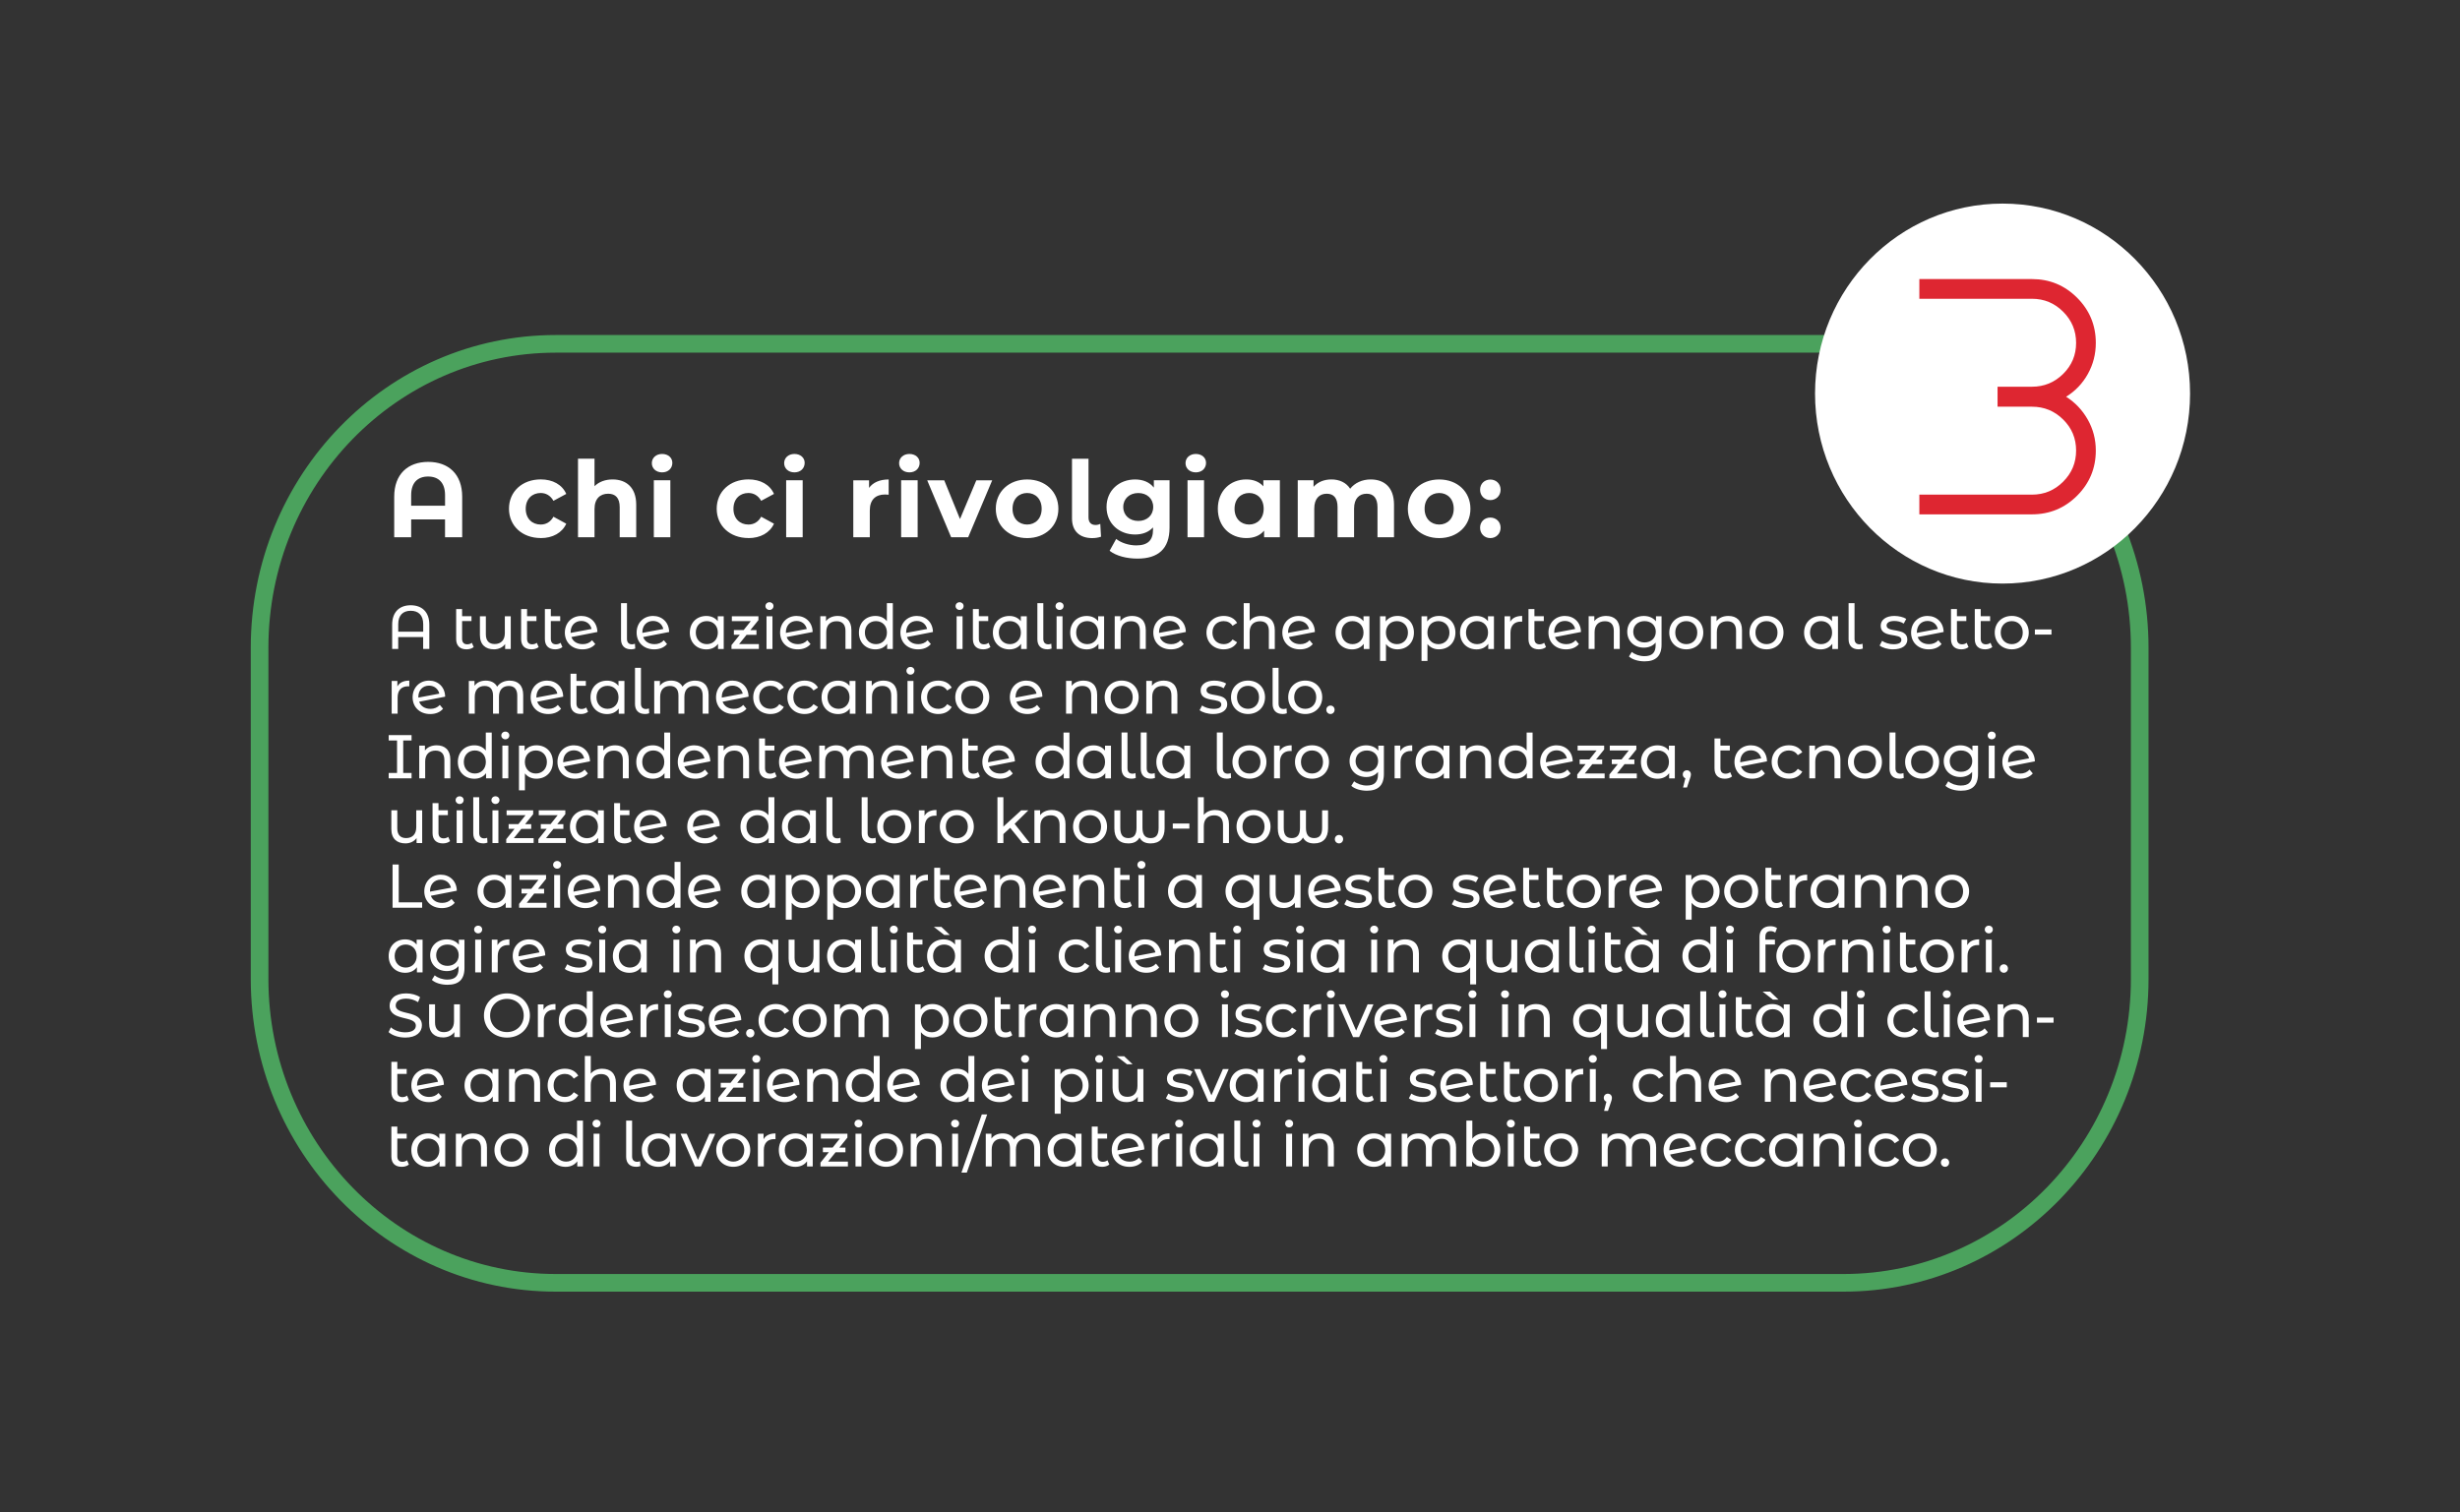 <?xml version="1.0" encoding="UTF-8"?> <svg xmlns="http://www.w3.org/2000/svg" xmlns:xlink="http://www.w3.org/1999/xlink" id="Livello_1" viewBox="0 0 849 522"><rect x="0" y="0" width="849" height="522" fill="#333333" stroke="none"/><defs><style>.cls-1,.cls-2{fill:none;}.cls-3{fill:#de2631;}.cls-4{fill:#fff;}.cls-5{clip-path:url(#clippath);}.cls-2{stroke:#4ba25d;stroke-miterlimit:10;stroke-width:6.09px;}</style><clipPath id="clippath"><rect class="cls-1" x="86.54" y="70.28" width="669.3" height="375.61"></rect></clipPath></defs><g class="cls-5"><path class="cls-4" d="M671.29,402.8c.77,0,1.41-.62,1.41-1.47s-.64-1.45-1.41-1.45-1.45.6-1.45,1.45.66,1.47,1.45,1.47M662.57,401.01c-2.17,0-3.82-1.58-3.82-3.99s1.64-3.97,3.82-3.97,3.79,1.56,3.79,3.97-1.62,3.99-3.79,3.99M662.57,402.8c3.39,0,5.86-2.41,5.86-5.78s-2.47-5.76-5.86-5.76-5.88,2.39-5.88,5.76,2.49,5.78,5.88,5.78M650.87,402.8c2.02,0,3.71-.85,4.6-2.43l-1.56-.98c-.72,1.11-1.83,1.62-3.07,1.62-2.22,0-3.88-1.53-3.88-3.99s1.66-3.97,3.88-3.97c1.24,0,2.34.51,3.07,1.62l1.56-1c-.9-1.58-2.58-2.41-4.6-2.41-3.47,0-5.97,2.39-5.97,5.76s2.49,5.78,5.97,5.78M640.21,402.68h2.05v-11.3h-2.05v11.3ZM641.23,389.2c.81,0,1.39-.6,1.39-1.36,0-.72-.6-1.3-1.39-1.3s-1.38.6-1.38,1.34.6,1.32,1.38,1.32M631.94,391.27c-1.79,0-3.24.66-4.07,1.81v-1.7h-1.96v11.3h2.05v-5.82c0-2.45,1.41-3.75,3.58-3.75,1.94,0,3.05,1.09,3.05,3.3v6.27h2.05v-6.5c0-3.33-1.94-4.9-4.69-4.9M616.42,401.01c-2.17,0-3.82-1.58-3.82-3.99s1.64-3.97,3.82-3.97,3.79,1.56,3.79,3.97-1.64,3.99-3.79,3.99M620.2,391.38v1.7c-.94-1.22-2.34-1.81-3.94-1.81-3.3,0-5.71,2.3-5.71,5.76s2.41,5.78,5.71,5.78c1.66,0,3.11-.64,4.03-1.92v1.79h1.96v-11.3h-2.05ZM604.72,402.8c2.02,0,3.71-.85,4.6-2.43l-1.56-.98c-.72,1.11-1.83,1.62-3.07,1.62-2.22,0-3.88-1.53-3.88-3.99s1.66-3.97,3.88-3.97c1.24,0,2.35.51,3.07,1.62l1.56-1c-.9-1.58-2.58-2.41-4.6-2.41-3.48,0-5.97,2.39-5.97,5.76s2.49,5.78,5.97,5.78M592.93,402.8c2.02,0,3.71-.85,4.6-2.43l-1.56-.98c-.72,1.11-1.83,1.62-3.07,1.62-2.22,0-3.88-1.53-3.88-3.99s1.66-3.97,3.88-3.97c1.24,0,2.35.51,3.07,1.62l1.56-1c-.89-1.58-2.58-2.41-4.6-2.41-3.47,0-5.97,2.39-5.97,5.76s2.49,5.78,5.97,5.78M579.8,393c1.83,0,3.18,1.15,3.54,2.77l-7.23,1.36v-.21c0-2.37,1.53-3.92,3.69-3.92M580.27,401.01c-1.9,0-3.3-.9-3.88-2.45l8.97-1.75c-.06-3.37-2.47-5.54-5.56-5.54-3.28,0-5.67,2.41-5.67,5.76s2.43,5.78,6.07,5.78c1.88,0,3.43-.64,4.43-1.83l-1.11-1.32c-.83.92-1.94,1.36-3.26,1.36M566.93,391.27c-1.92,0-3.49.81-4.35,2.09-.75-1.41-2.2-2.09-3.92-2.09s-3.09.64-3.9,1.79v-1.68h-1.96v11.3h2.05v-5.82c0-2.45,1.34-3.75,3.39-3.75,1.85,0,2.92,1.09,2.92,3.3v6.27h2.05v-5.82c0-2.45,1.34-3.75,3.39-3.75,1.86,0,2.92,1.09,2.92,3.3v6.27h2.05v-6.5c0-3.33-1.88-4.9-4.63-4.9M538.8,401.01c-2.17,0-3.82-1.58-3.82-3.99s1.64-3.97,3.82-3.97,3.79,1.56,3.79,3.97-1.62,3.99-3.79,3.99M538.8,402.8c3.39,0,5.86-2.41,5.86-5.78s-2.47-5.76-5.86-5.76-5.88,2.39-5.88,5.76,2.49,5.78,5.88,5.78M531.44,400.54c-.43.34-1,.53-1.6.53-1.15,0-1.77-.68-1.77-1.9v-6.12h3.24v-1.68h-3.24v-2.47h-2.05v10.36c0,2.28,1.3,3.54,3.58,3.54.92,0,1.85-.26,2.47-.79l-.64-1.47ZM520.4,402.68h2.05v-11.3h-2.05v11.3ZM521.42,389.2c.81,0,1.39-.6,1.39-1.36,0-.72-.6-1.3-1.39-1.3s-1.39.6-1.39,1.34.6,1.32,1.39,1.32M511.9,401.01c-2.15,0-3.79-1.58-3.79-3.99s1.64-3.97,3.79-3.97,3.82,1.56,3.82,3.97-1.64,3.99-3.82,3.99M512.07,391.27c-1.6,0-3,.6-3.94,1.81v-6.22h-2.05v15.82h1.96v-1.79c.92,1.28,2.37,1.92,4.03,1.92,3.3,0,5.71-2.32,5.71-5.78s-2.41-5.76-5.71-5.76M497.89,391.27c-1.92,0-3.5.81-4.35,2.09-.75-1.41-2.2-2.09-3.92-2.09s-3.09.64-3.9,1.79v-1.68h-1.96v11.3h2.05v-5.82c0-2.45,1.34-3.75,3.39-3.75,1.85,0,2.92,1.09,2.92,3.3v6.27h2.05v-5.82c0-2.45,1.34-3.75,3.39-3.75,1.85,0,2.92,1.09,2.92,3.3v6.27h2.05v-6.5c0-3.33-1.88-4.9-4.62-4.9M474.28,401.01c-2.17,0-3.82-1.58-3.82-3.99s1.64-3.97,3.82-3.97,3.79,1.56,3.79,3.97-1.64,3.99-3.79,3.99M478.05,391.38v1.7c-.94-1.22-2.35-1.81-3.94-1.81-3.3,0-5.71,2.3-5.71,5.76s2.41,5.78,5.71,5.78c1.66,0,3.11-.64,4.03-1.92v1.79h1.96v-11.3h-2.05ZM455.65,391.27c-1.79,0-3.24.66-4.07,1.81v-1.7h-1.96v11.3h2.05v-5.82c0-2.45,1.41-3.75,3.58-3.75,1.94,0,3.05,1.09,3.05,3.3v6.27h2.05v-6.5c0-3.33-1.94-4.9-4.69-4.9M443.88,402.68h2.05v-11.3h-2.05v11.3ZM444.9,389.2c.81,0,1.39-.6,1.39-1.36,0-.72-.6-1.3-1.39-1.3s-1.38.6-1.38,1.34.6,1.32,1.38,1.32M432.63,402.68h2.05v-11.3h-2.05v11.3ZM433.65,389.2c.81,0,1.39-.6,1.39-1.36,0-.72-.6-1.3-1.39-1.3s-1.38.6-1.38,1.34.6,1.32,1.38,1.32M429.43,402.8c.49,0,1-.08,1.47-.26l-.11-1.68c-.23.11-.62.21-1,.21-1.17,0-1.75-.68-1.75-1.9v-12.32h-2.05v12.49c0,2.17,1.24,3.45,3.43,3.45M416.51,401.01c-2.17,0-3.82-1.58-3.82-3.99s1.64-3.97,3.82-3.97,3.79,1.56,3.79,3.97-1.64,3.99-3.79,3.99M420.29,391.38v1.7c-.94-1.22-2.35-1.81-3.94-1.81-3.3,0-5.71,2.3-5.71,5.76s2.41,5.78,5.71,5.78c1.66,0,3.11-.64,4.03-1.92v1.79h1.96v-11.3h-2.05ZM405.94,402.68h2.05v-11.3h-2.05v11.3ZM406.96,389.2c.81,0,1.39-.6,1.39-1.36,0-.72-.6-1.3-1.39-1.3s-1.38.6-1.38,1.34.6,1.32,1.38,1.32M399.52,393.28v-1.9h-1.96v11.3h2.05v-5.63c0-2.47,1.37-3.81,3.56-3.81.15,0,.3,0,.47.02v-1.98c-1.98,0-3.39.68-4.11,2M389.36,393c1.83,0,3.18,1.15,3.54,2.77l-7.23,1.36v-.21c0-2.37,1.54-3.92,3.69-3.92M389.83,401.01c-1.9,0-3.3-.9-3.88-2.45l8.97-1.75c-.06-3.37-2.47-5.54-5.56-5.54-3.28,0-5.67,2.41-5.67,5.76s2.43,5.78,6.08,5.78c1.88,0,3.43-.64,4.43-1.83l-1.11-1.32c-.83.92-1.94,1.36-3.26,1.36M382.22,400.54c-.43.34-1,.53-1.6.53-1.15,0-1.77-.68-1.77-1.9v-6.12h3.24v-1.68h-3.24v-2.47h-2.05v10.36c0,2.28,1.3,3.54,3.58,3.54.92,0,1.85-.26,2.47-.79l-.64-1.47ZM367.42,401.01c-2.17,0-3.82-1.58-3.82-3.99s1.64-3.97,3.82-3.97,3.79,1.56,3.79,3.97-1.64,3.99-3.79,3.99M371.2,391.38v1.7c-.94-1.22-2.35-1.81-3.94-1.81-3.3,0-5.71,2.3-5.71,5.76s2.41,5.78,5.71,5.78c1.66,0,3.11-.64,4.03-1.92v1.79h1.96v-11.3h-2.05ZM354.34,391.27c-1.92,0-3.5.81-4.35,2.09-.75-1.41-2.2-2.09-3.92-2.09s-3.09.64-3.9,1.79v-1.68h-1.96v11.3h2.05v-5.82c0-2.45,1.34-3.75,3.39-3.75,1.86,0,2.92,1.09,2.92,3.3v6.27h2.05v-5.82c0-2.45,1.34-3.75,3.39-3.75,1.85,0,2.92,1.09,2.92,3.3v6.27h2.05v-6.5c0-3.33-1.88-4.9-4.62-4.9M331.81,404.81h1.85l7.03-20.08h-1.85l-7.03,20.08ZM328.61,402.68h2.05v-11.3h-2.05v11.3ZM329.63,389.2c.81,0,1.39-.6,1.39-1.36,0-.72-.6-1.3-1.39-1.3s-1.39.6-1.39,1.34.6,1.32,1.39,1.32M320.34,391.27c-1.79,0-3.24.66-4.07,1.81v-1.7h-1.96v11.3h2.05v-5.82c0-2.45,1.41-3.75,3.58-3.75,1.94,0,3.05,1.09,3.05,3.3v6.27h2.05v-6.5c0-3.33-1.94-4.9-4.69-4.9M305.82,401.01c-2.17,0-3.82-1.58-3.82-3.99s1.64-3.97,3.82-3.97,3.79,1.56,3.79,3.97-1.62,3.99-3.79,3.99M305.82,402.8c3.39,0,5.86-2.41,5.86-5.78s-2.47-5.76-5.86-5.76-5.88,2.39-5.88,5.76,2.49,5.78,5.88,5.78M295.25,402.68h2.05v-11.3h-2.05v11.3ZM296.28,389.2c.81,0,1.39-.6,1.39-1.36,0-.72-.6-1.3-1.39-1.3s-1.38.6-1.38,1.34.6,1.32,1.38,1.32M285.79,400.99l2.58-3.2h3.41v-1.62h-2.11l2.79-3.45v-1.34h-9.16v1.68h6.54l-2.47,3.09h-3.37v1.62h2.05l-2.88,3.58v1.32h9.46v-1.68h-6.84ZM274.66,401.01c-2.17,0-3.82-1.58-3.82-3.99s1.64-3.97,3.82-3.97,3.79,1.56,3.79,3.97-1.64,3.99-3.79,3.99M278.44,391.38v1.7c-.94-1.22-2.35-1.81-3.94-1.81-3.3,0-5.71,2.3-5.71,5.76s2.41,5.78,5.71,5.78c1.66,0,3.11-.64,4.03-1.92v1.79h1.96v-11.3h-2.05ZM263.52,393.28v-1.9h-1.96v11.3h2.05v-5.63c0-2.47,1.36-3.81,3.56-3.81.15,0,.3,0,.47.02v-1.98c-1.98,0-3.39.68-4.11,2M253.07,401.01c-2.17,0-3.82-1.58-3.82-3.99s1.64-3.97,3.82-3.97,3.79,1.56,3.79,3.97-1.62,3.99-3.79,3.99M253.07,402.8c3.39,0,5.86-2.41,5.86-5.78s-2.47-5.76-5.86-5.76-5.88,2.39-5.88,5.76,2.49,5.78,5.88,5.78M244.84,391.38l-3.96,9.06-3.88-9.06h-2.13l4.94,11.3h2.09l4.94-11.3h-2ZM227.37,401.01c-2.17,0-3.82-1.58-3.82-3.99s1.64-3.97,3.82-3.97,3.79,1.56,3.79,3.97-1.64,3.99-3.79,3.99M231.14,391.38v1.7c-.94-1.22-2.35-1.81-3.94-1.81-3.3,0-5.71,2.3-5.71,5.76s2.41,5.78,5.71,5.78c1.66,0,3.11-.64,4.03-1.92v1.79h1.96v-11.3h-2.05ZM219.54,402.8c.49,0,1-.08,1.47-.26l-.11-1.68c-.23.11-.62.21-1,.21-1.17,0-1.75-.68-1.75-1.9v-12.32h-2.05v12.49c0,2.17,1.24,3.45,3.43,3.45M204.86,402.68h2.05v-11.3h-2.05v11.3ZM205.88,389.2c.81,0,1.39-.6,1.39-1.36,0-.72-.6-1.3-1.39-1.3s-1.39.6-1.39,1.34.6,1.32,1.39,1.32M195.37,401.01c-2.18,0-3.82-1.58-3.82-3.99s1.64-3.97,3.82-3.97,3.79,1.56,3.79,3.97-1.64,3.99-3.79,3.99M199.14,386.86v6.22c-.94-1.22-2.34-1.81-3.94-1.81-3.3,0-5.71,2.3-5.71,5.76s2.41,5.78,5.71,5.78c1.66,0,3.11-.64,4.03-1.92v1.79h1.96v-15.82h-2.05ZM176.53,401.01c-2.17,0-3.82-1.58-3.82-3.99s1.64-3.97,3.82-3.97,3.79,1.56,3.79,3.97-1.62,3.99-3.79,3.99M176.53,402.8c3.39,0,5.86-2.41,5.86-5.78s-2.47-5.76-5.86-5.76-5.88,2.39-5.88,5.76,2.49,5.78,5.88,5.78M163.36,391.27c-1.79,0-3.24.66-4.07,1.81v-1.7h-1.96v11.3h2.05v-5.82c0-2.45,1.41-3.75,3.58-3.75,1.94,0,3.05,1.09,3.05,3.3v6.27h2.05v-6.5c0-3.33-1.94-4.9-4.69-4.9M147.84,401.01c-2.17,0-3.82-1.58-3.82-3.99s1.64-3.97,3.82-3.97,3.79,1.56,3.79,3.97-1.64,3.99-3.79,3.99M151.61,391.38v1.7c-.94-1.22-2.34-1.81-3.94-1.81-3.3,0-5.71,2.3-5.71,5.76s2.41,5.78,5.71,5.78c1.66,0,3.11-.64,4.03-1.92v1.79h1.96v-11.3h-2.05ZM140.49,400.54c-.43.34-1,.53-1.6.53-1.15,0-1.77-.68-1.77-1.9v-6.12h3.24v-1.68h-3.24v-2.47h-2.05v10.36c0,2.28,1.3,3.54,3.58,3.54.92,0,1.85-.26,2.47-.79l-.64-1.47Z"></path><path class="cls-4" d="M686.85,375.38h5.73v-1.77h-5.73v1.77ZM681.84,380.35h2.05v-11.3h-2.05v11.3ZM682.86,366.87c.81,0,1.39-.6,1.39-1.36,0-.72-.6-1.3-1.39-1.3s-1.39.6-1.39,1.34.6,1.32,1.39,1.32M674.61,380.47c3.01,0,4.88-1.3,4.88-3.35,0-4.39-7.16-2.22-7.16-4.88,0-.9.87-1.56,2.66-1.56,1.11,0,2.24.23,3.26.89l.87-1.62c-.98-.64-2.64-1.02-4.11-1.02-2.9,0-4.71,1.36-4.71,3.39,0,4.5,7.14,2.3,7.14,4.84,0,.96-.79,1.53-2.69,1.53-1.47,0-3.01-.49-3.96-1.17l-.85,1.62c.94.75,2.79,1.32,4.67,1.32M664.15,380.47c3.01,0,4.88-1.3,4.88-3.35,0-4.39-7.16-2.22-7.16-4.88,0-.9.87-1.56,2.66-1.56,1.11,0,2.24.23,3.26.89l.87-1.62c-.98-.64-2.64-1.02-4.11-1.02-2.9,0-4.71,1.36-4.71,3.39,0,4.5,7.14,2.3,7.14,4.84,0,.96-.79,1.53-2.68,1.53-1.47,0-3.01-.49-3.96-1.17l-.85,1.62c.94.75,2.79,1.32,4.67,1.32M652.7,370.67c1.83,0,3.18,1.15,3.54,2.77l-7.23,1.36v-.21c0-2.37,1.53-3.92,3.69-3.92M653.17,378.68c-1.9,0-3.3-.89-3.88-2.45l8.97-1.75c-.06-3.37-2.47-5.54-5.56-5.54-3.28,0-5.67,2.41-5.67,5.75s2.43,5.78,6.07,5.78c1.88,0,3.43-.64,4.43-1.83l-1.11-1.32c-.83.92-1.94,1.36-3.26,1.36M641.21,380.47c2.02,0,3.71-.85,4.6-2.43l-1.56-.98c-.73,1.11-1.83,1.62-3.07,1.62-2.22,0-3.88-1.53-3.88-3.99s1.66-3.96,3.88-3.96c1.24,0,2.34.51,3.07,1.62l1.56-1c-.9-1.58-2.58-2.41-4.6-2.41-3.47,0-5.97,2.39-5.97,5.75s2.49,5.78,5.97,5.78M628.08,370.67c1.83,0,3.18,1.15,3.54,2.77l-7.23,1.36v-.21c0-2.37,1.54-3.92,3.69-3.92M628.55,378.68c-1.9,0-3.3-.89-3.88-2.45l8.97-1.75c-.06-3.37-2.47-5.54-5.56-5.54-3.28,0-5.67,2.41-5.67,5.75s2.43,5.78,6.08,5.78c1.88,0,3.43-.64,4.43-1.83l-1.11-1.32c-.83.92-1.94,1.36-3.26,1.36M615.12,368.94c-1.79,0-3.24.66-4.07,1.81v-1.7h-1.96v11.3h2.05v-5.82c0-2.45,1.41-3.75,3.58-3.75,1.94,0,3.05,1.09,3.05,3.3v6.27h2.05v-6.5c0-3.33-1.94-4.9-4.69-4.9M595.36,370.67c1.83,0,3.18,1.15,3.54,2.77l-7.23,1.36v-.21c0-2.37,1.54-3.92,3.69-3.92M595.83,378.68c-1.9,0-3.3-.89-3.88-2.45l8.97-1.75c-.06-3.37-2.47-5.54-5.56-5.54-3.28,0-5.67,2.41-5.67,5.75s2.43,5.78,6.07,5.78c1.88,0,3.43-.64,4.43-1.83l-1.11-1.32c-.83.92-1.94,1.36-3.26,1.36M582.41,368.94c-1.73,0-3.13.62-3.99,1.71v-6.12h-2.05v15.82h2.05v-5.82c0-2.45,1.41-3.75,3.58-3.75,1.94,0,3.05,1.09,3.05,3.3v6.27h2.05v-6.5c0-3.33-1.94-4.9-4.69-4.9M569.49,380.47c2.02,0,3.71-.85,4.6-2.43l-1.56-.98c-.72,1.11-1.83,1.62-3.07,1.62-2.22,0-3.88-1.53-3.88-3.99s1.66-3.96,3.88-3.96c1.24,0,2.34.51,3.07,1.62l1.56-1c-.89-1.58-2.58-2.41-4.6-2.41-3.47,0-5.97,2.39-5.97,5.75s2.49,5.78,5.97,5.78M554.93,377.55c-.81,0-1.43.6-1.43,1.45,0,.64.36,1.13.9,1.32l-.79,3.18h1.34l1-2.96c.28-.79.36-1.11.36-1.53,0-.83-.58-1.45-1.39-1.45M548.69,380.35h2.05v-11.3h-2.05v11.3ZM549.71,366.87c.81,0,1.39-.6,1.39-1.36,0-.72-.6-1.3-1.39-1.3s-1.38.6-1.38,1.34.6,1.32,1.38,1.32M542.27,370.95v-1.9h-1.96v11.3h2.05v-5.63c0-2.47,1.36-3.82,3.56-3.82.15,0,.3,0,.47.02v-1.98c-1.98,0-3.39.68-4.11,2M531.83,378.68c-2.17,0-3.82-1.58-3.82-3.99s1.64-3.96,3.82-3.96,3.79,1.56,3.79,3.96-1.62,3.99-3.79,3.99M531.83,380.47c3.39,0,5.86-2.41,5.86-5.78s-2.47-5.75-5.86-5.75-5.88,2.39-5.88,5.75,2.49,5.78,5.88,5.78M524.47,378.21c-.43.34-1,.53-1.6.53-1.15,0-1.77-.68-1.77-1.9v-6.12h3.24v-1.68h-3.24v-2.47h-2.05v10.36c0,2.28,1.3,3.54,3.58,3.54.92,0,1.85-.25,2.47-.79l-.64-1.47ZM516.27,378.21c-.43.34-1,.53-1.6.53-1.15,0-1.77-.68-1.77-1.9v-6.12h3.24v-1.68h-3.24v-2.47h-2.05v10.36c0,2.28,1.3,3.54,3.58,3.54.92,0,1.85-.25,2.47-.79l-.64-1.47ZM502.75,370.67c1.83,0,3.18,1.15,3.54,2.77l-7.23,1.36v-.21c0-2.37,1.54-3.92,3.69-3.92M503.22,378.68c-1.9,0-3.3-.89-3.88-2.45l8.97-1.75c-.06-3.37-2.47-5.54-5.56-5.54-3.28,0-5.67,2.41-5.67,5.75s2.43,5.78,6.07,5.78c1.88,0,3.43-.64,4.43-1.83l-1.11-1.32c-.83.92-1.94,1.36-3.26,1.36M490.9,380.47c3.01,0,4.88-1.3,4.88-3.35,0-4.39-7.16-2.22-7.16-4.88,0-.9.87-1.56,2.66-1.56,1.11,0,2.24.23,3.26.89l.87-1.62c-.98-.64-2.64-1.02-4.11-1.02-2.9,0-4.71,1.36-4.71,3.39,0,4.5,7.14,2.3,7.14,4.84,0,.96-.79,1.53-2.68,1.53-1.47,0-3.01-.49-3.96-1.17l-.85,1.62c.94.75,2.79,1.32,4.67,1.32M476.41,380.35h2.05v-11.3h-2.05v11.3ZM477.43,366.87c.81,0,1.39-.6,1.39-1.36,0-.72-.6-1.3-1.39-1.3s-1.39.6-1.39,1.34.6,1.32,1.39,1.32M473.51,378.21c-.43.34-1,.53-1.6.53-1.15,0-1.77-.68-1.77-1.9v-6.12h3.24v-1.68h-3.24v-2.47h-2.05v10.36c0,2.28,1.3,3.54,3.58,3.54.92,0,1.85-.25,2.47-.79l-.64-1.47ZM458.72,378.68c-2.18,0-3.82-1.58-3.82-3.99s1.64-3.96,3.82-3.96,3.79,1.56,3.79,3.96-1.64,3.99-3.79,3.99M462.49,369.05v1.7c-.94-1.21-2.34-1.81-3.94-1.81-3.3,0-5.71,2.3-5.71,5.75s2.41,5.78,5.71,5.78c1.66,0,3.11-.64,4.03-1.92v1.79h1.96v-11.3h-2.05ZM448.14,380.35h2.05v-11.3h-2.05v11.3ZM449.17,366.87c.81,0,1.39-.6,1.39-1.36,0-.72-.6-1.3-1.39-1.3s-1.39.6-1.39,1.34.6,1.32,1.39,1.32M441.73,370.95v-1.9h-1.96v11.3h2.05v-5.63c0-2.47,1.36-3.82,3.56-3.82.15,0,.3,0,.47.02v-1.98c-1.98,0-3.39.68-4.11,2M430.28,378.68c-2.17,0-3.82-1.58-3.82-3.99s1.64-3.96,3.82-3.96,3.79,1.56,3.79,3.96-1.64,3.99-3.79,3.99M434.05,369.05v1.7c-.94-1.21-2.34-1.81-3.94-1.81-3.3,0-5.71,2.3-5.71,5.75s2.41,5.78,5.71,5.78c1.66,0,3.11-.64,4.03-1.92v1.79h1.96v-11.3h-2.05ZM422.05,369.05l-3.96,9.06-3.88-9.06h-2.13l4.95,11.3h2.09l4.94-11.3h-2ZM407.05,380.47c3.01,0,4.88-1.3,4.88-3.35,0-4.39-7.16-2.22-7.16-4.88,0-.9.87-1.56,2.66-1.56,1.11,0,2.24.23,3.26.89l.87-1.62c-.98-.64-2.64-1.02-4.11-1.02-2.9,0-4.71,1.36-4.71,3.39,0,4.5,7.14,2.3,7.14,4.84,0,.96-.79,1.53-2.69,1.53-1.47,0-3.01-.49-3.96-1.17l-.85,1.62c.94.75,2.79,1.32,4.67,1.32M392.56,369.05v5.84c0,2.43-1.36,3.75-3.5,3.75-1.94,0-3.05-1.11-3.05-3.32v-6.27h-2.05v6.5c0,3.32,1.94,4.92,4.86,4.92,1.6,0,3.01-.66,3.84-1.83v1.71h1.94v-11.3h-2.05ZM390.89,367.41l-2.9-2.77h-2.6l3.58,2.77h1.92ZM378.34,380.35h2.05v-11.3h-2.05v11.3ZM379.36,366.87c.81,0,1.38-.6,1.38-1.36,0-.72-.6-1.3-1.38-1.3s-1.39.6-1.39,1.34.6,1.32,1.39,1.32M369.83,378.68c-2.15,0-3.79-1.58-3.79-3.99s1.64-3.96,3.79-3.96,3.82,1.58,3.82,3.96-1.64,3.99-3.82,3.99M370,368.94c-1.66,0-3.11.64-4.03,1.9v-1.79h-1.96v15.43h2.05v-5.84c.94,1.22,2.34,1.83,3.94,1.83,3.3,0,5.71-2.3,5.71-5.78s-2.41-5.75-5.71-5.75M352.76,380.35h2.05v-11.3h-2.05v11.3ZM353.78,366.87c.81,0,1.39-.6,1.39-1.36,0-.72-.6-1.3-1.39-1.3s-1.39.6-1.39,1.34.6,1.32,1.39,1.32M344.55,370.67c1.83,0,3.18,1.15,3.54,2.77l-7.22,1.36v-.21c0-2.37,1.53-3.92,3.69-3.92M345.02,378.68c-1.9,0-3.3-.89-3.88-2.45l8.97-1.75c-.06-3.37-2.47-5.54-5.56-5.54-3.28,0-5.67,2.41-5.67,5.75s2.43,5.78,6.07,5.78c1.88,0,3.43-.64,4.43-1.83l-1.11-1.32c-.83.92-1.94,1.36-3.26,1.36M330.44,378.68c-2.17,0-3.82-1.58-3.82-3.99s1.64-3.96,3.82-3.96,3.79,1.56,3.79,3.96-1.64,3.99-3.79,3.99M334.22,364.53v6.22c-.94-1.21-2.34-1.81-3.94-1.81-3.3,0-5.71,2.3-5.71,5.75s2.41,5.78,5.71,5.78c1.66,0,3.11-.64,4.03-1.92v1.79h1.96v-15.82h-2.05ZM311.88,370.67c1.83,0,3.18,1.15,3.54,2.77l-7.23,1.36v-.21c0-2.37,1.54-3.92,3.69-3.92M312.35,378.68c-1.9,0-3.3-.89-3.88-2.45l8.97-1.75c-.06-3.37-2.47-5.54-5.56-5.54-3.28,0-5.67,2.41-5.67,5.75s2.43,5.78,6.07,5.78c1.88,0,3.43-.64,4.43-1.83l-1.11-1.32c-.83.92-1.94,1.36-3.26,1.36M297.77,378.68c-2.17,0-3.82-1.58-3.82-3.99s1.64-3.96,3.82-3.96,3.79,1.56,3.79,3.96-1.64,3.99-3.79,3.99M301.54,364.53v6.22c-.94-1.21-2.34-1.81-3.94-1.81-3.3,0-5.71,2.3-5.71,5.75s2.41,5.78,5.71,5.78c1.66,0,3.11-.64,4.03-1.92v1.79h1.96v-15.82h-2.05ZM284.6,368.94c-1.79,0-3.24.66-4.07,1.81v-1.7h-1.96v11.3h2.05v-5.82c0-2.45,1.41-3.75,3.58-3.75,1.94,0,3.05,1.09,3.05,3.3v6.27h2.05v-6.5c0-3.33-1.94-4.9-4.69-4.9M270.36,370.67c1.83,0,3.18,1.15,3.54,2.77l-7.23,1.36v-.21c0-2.37,1.53-3.92,3.69-3.92M270.83,378.68c-1.9,0-3.3-.89-3.88-2.45l8.97-1.75c-.06-3.37-2.47-5.54-5.56-5.54-3.28,0-5.67,2.41-5.67,5.75s2.43,5.78,6.08,5.78c1.88,0,3.43-.64,4.43-1.83l-1.11-1.32c-.83.92-1.94,1.36-3.26,1.36M260,380.35h2.05v-11.3h-2.05v11.3ZM261.02,366.87c.81,0,1.39-.6,1.39-1.36,0-.72-.6-1.3-1.39-1.3s-1.39.6-1.39,1.34.6,1.32,1.39,1.32M250.54,378.66l2.58-3.2h3.41v-1.62h-2.11l2.79-3.45v-1.34h-9.17v1.68h6.54l-2.47,3.09h-3.37v1.62h2.05l-2.88,3.58v1.32h9.46v-1.68h-6.84ZM239.41,378.68c-2.17,0-3.82-1.58-3.82-3.99s1.64-3.96,3.82-3.96,3.79,1.56,3.79,3.96-1.64,3.99-3.79,3.99M243.18,369.05v1.7c-.94-1.21-2.35-1.81-3.94-1.81-3.3,0-5.71,2.3-5.71,5.75s2.41,5.78,5.71,5.78c1.66,0,3.11-.64,4.03-1.92v1.79h1.96v-11.3h-2.05ZM220.84,370.67c1.83,0,3.18,1.15,3.54,2.77l-7.22,1.36v-.21c0-2.37,1.53-3.92,3.69-3.92M221.31,378.68c-1.9,0-3.3-.89-3.88-2.45l8.97-1.75c-.06-3.37-2.47-5.54-5.56-5.54-3.28,0-5.67,2.41-5.67,5.75s2.43,5.78,6.07,5.78c1.88,0,3.43-.64,4.43-1.83l-1.11-1.32c-.83.92-1.94,1.36-3.26,1.36M207.88,368.94c-1.73,0-3.13.62-3.99,1.71v-6.12h-2.05v15.82h2.05v-5.82c0-2.45,1.41-3.75,3.58-3.75,1.94,0,3.05,1.09,3.05,3.3v6.27h2.05v-6.5c0-3.33-1.94-4.9-4.69-4.9M194.97,380.47c2.03,0,3.71-.85,4.6-2.43l-1.56-.98c-.72,1.11-1.83,1.62-3.07,1.62-2.22,0-3.88-1.53-3.88-3.99s1.66-3.96,3.88-3.96c1.24,0,2.35.51,3.07,1.62l1.56-1c-.9-1.58-2.58-2.41-4.6-2.41-3.47,0-5.97,2.39-5.97,5.75s2.49,5.78,5.97,5.78M181.71,368.94c-1.79,0-3.24.66-4.07,1.81v-1.7h-1.96v11.3h2.05v-5.82c0-2.45,1.41-3.75,3.58-3.75,1.94,0,3.05,1.09,3.05,3.3v6.27h2.05v-6.5c0-3.33-1.94-4.9-4.69-4.9M166.19,378.68c-2.17,0-3.82-1.58-3.82-3.99s1.64-3.96,3.82-3.96,3.79,1.56,3.79,3.96-1.64,3.99-3.79,3.99M169.97,369.05v1.7c-.94-1.21-2.35-1.81-3.94-1.81-3.3,0-5.71,2.3-5.71,5.75s2.41,5.78,5.71,5.78c1.66,0,3.11-.64,4.03-1.92v1.79h1.96v-11.3h-2.05ZM147.63,370.67c1.83,0,3.17,1.15,3.54,2.77l-7.23,1.36v-.21c0-2.37,1.53-3.92,3.69-3.92M148.1,378.68c-1.9,0-3.3-.89-3.88-2.45l8.97-1.75c-.06-3.37-2.47-5.54-5.56-5.54-3.28,0-5.67,2.41-5.67,5.75s2.43,5.78,6.07,5.78c1.88,0,3.43-.64,4.43-1.83l-1.11-1.32c-.83.92-1.94,1.36-3.26,1.36M140.49,378.21c-.43.34-1,.53-1.6.53-1.15,0-1.77-.68-1.77-1.9v-6.12h3.24v-1.68h-3.24v-2.47h-2.05v10.36c0,2.28,1.3,3.54,3.58,3.54.92,0,1.85-.25,2.47-.79l-.64-1.47Z"></path><path class="cls-4" d="M703,353.05h5.73v-1.77h-5.73v1.77ZM695.46,346.61c-1.79,0-3.24.66-4.07,1.81v-1.71h-1.96v11.3h2.05v-5.82c0-2.45,1.41-3.75,3.58-3.75,1.94,0,3.05,1.09,3.05,3.3v6.27h2.05v-6.5c0-3.32-1.94-4.9-4.69-4.9M681.22,348.34c1.83,0,3.18,1.15,3.54,2.77l-7.23,1.36v-.21c0-2.37,1.54-3.92,3.69-3.92M681.69,356.35c-1.9,0-3.3-.9-3.88-2.45l8.97-1.75c-.06-3.37-2.47-5.54-5.56-5.54-3.28,0-5.67,2.41-5.67,5.76s2.43,5.78,6.08,5.78c1.88,0,3.43-.64,4.43-1.83l-1.11-1.32c-.83.92-1.94,1.36-3.26,1.36M670.86,358.01h2.05v-11.3h-2.05v11.3ZM671.88,344.54c.81,0,1.39-.6,1.39-1.36,0-.72-.6-1.3-1.39-1.3s-1.39.6-1.39,1.34.6,1.32,1.39,1.32M667.66,358.14c.49,0,1-.08,1.47-.25l-.11-1.68c-.23.11-.62.21-1,.21-1.17,0-1.75-.68-1.75-1.9v-12.32h-2.05v12.49c0,2.17,1.24,3.45,3.43,3.45M657.35,358.14c2.03,0,3.71-.85,4.6-2.43l-1.56-.98c-.73,1.11-1.83,1.62-3.07,1.62-2.22,0-3.88-1.54-3.88-3.99s1.66-3.97,3.88-3.97c1.24,0,2.34.51,3.07,1.62l1.56-1c-.89-1.58-2.58-2.41-4.6-2.41-3.47,0-5.97,2.39-5.97,5.76s2.49,5.78,5.97,5.78M641.17,358.01h2.05v-11.3h-2.05v11.3ZM642.19,344.54c.81,0,1.39-.6,1.39-1.36,0-.72-.6-1.3-1.39-1.3s-1.39.6-1.39,1.34.6,1.32,1.39,1.32M631.68,356.35c-2.17,0-3.82-1.58-3.82-3.99s1.64-3.97,3.82-3.97,3.79,1.56,3.79,3.97-1.64,3.99-3.79,3.99M635.46,342.2v6.22c-.94-1.22-2.35-1.81-3.94-1.81-3.3,0-5.71,2.3-5.71,5.76s2.41,5.78,5.71,5.78c1.66,0,3.11-.64,4.03-1.92v1.79h1.96v-15.82h-2.05ZM611.84,356.35c-2.17,0-3.82-1.58-3.82-3.99s1.64-3.97,3.82-3.97,3.79,1.56,3.79,3.97-1.64,3.99-3.79,3.99M615.61,346.72v1.71c-.94-1.22-2.35-1.81-3.94-1.81-3.3,0-5.71,2.3-5.71,5.76s2.41,5.78,5.71,5.78c1.66,0,3.11-.64,4.03-1.92v1.79h1.96v-11.3h-2.05ZM613.8,345.08l-2.9-2.77h-2.6l3.58,2.77h1.92ZM604.49,355.88c-.43.34-1,.53-1.6.53-1.15,0-1.77-.68-1.77-1.9v-6.12h3.24v-1.68h-3.24v-2.47h-2.05v10.36c0,2.28,1.3,3.54,3.58,3.54.92,0,1.86-.25,2.47-.79l-.64-1.47ZM593.45,358.01h2.05v-11.3h-2.05v11.3ZM594.47,344.54c.81,0,1.38-.6,1.38-1.36,0-.72-.6-1.3-1.38-1.3s-1.39.6-1.39,1.34.6,1.32,1.39,1.32M590.25,358.14c.49,0,1-.08,1.47-.25l-.11-1.68c-.23.11-.62.21-1,.21-1.17,0-1.75-.68-1.75-1.9v-12.32h-2.05v12.49c0,2.17,1.24,3.45,3.43,3.45M577.33,356.35c-2.17,0-3.82-1.58-3.82-3.99s1.64-3.97,3.82-3.97,3.79,1.56,3.79,3.97-1.64,3.99-3.79,3.99M581.1,346.72v1.71c-.94-1.22-2.34-1.81-3.94-1.81-3.3,0-5.71,2.3-5.71,5.76s2.41,5.78,5.71,5.78c1.66,0,3.11-.64,4.03-1.92v1.79h1.96v-11.3h-2.05ZM566.76,346.72v5.84c0,2.43-1.36,3.75-3.5,3.75-1.94,0-3.05-1.11-3.05-3.32v-6.27h-2.05v6.5c0,3.32,1.94,4.92,4.86,4.92,1.6,0,3.01-.66,3.84-1.83v1.71h1.94v-11.3h-2.05ZM548.79,356.35c-2.17,0-3.82-1.58-3.82-3.99s1.64-3.97,3.82-3.97,3.79,1.58,3.79,3.97-1.64,3.99-3.79,3.99M552.65,346.72v1.79c-.92-1.26-2.37-1.9-4.03-1.9-3.3,0-5.71,2.3-5.71,5.76s2.41,5.78,5.71,5.78c1.6,0,3.01-.62,3.94-1.83v5.84h2.05v-15.43h-1.96ZM530.16,346.61c-1.79,0-3.24.66-4.07,1.81v-1.71h-1.96v11.3h2.05v-5.82c0-2.45,1.41-3.75,3.58-3.75,1.94,0,3.05,1.09,3.05,3.3v6.27h2.05v-6.5c0-3.32-1.94-4.9-4.69-4.9M518.4,358.01h2.05v-11.3h-2.05v11.3ZM519.42,344.54c.81,0,1.39-.6,1.39-1.36,0-.72-.6-1.3-1.39-1.3s-1.39.6-1.39,1.34.6,1.32,1.39,1.32M507.14,358.01h2.05v-11.3h-2.05v11.3ZM508.17,344.54c.81,0,1.39-.6,1.39-1.36,0-.72-.6-1.3-1.39-1.3s-1.39.6-1.39,1.34.6,1.32,1.39,1.32M499.92,358.14c3,0,4.88-1.3,4.88-3.35,0-4.39-7.16-2.22-7.16-4.88,0-.89.87-1.56,2.66-1.56,1.11,0,2.24.23,3.26.89l.87-1.62c-.98-.64-2.64-1.02-4.11-1.02-2.9,0-4.71,1.36-4.71,3.39,0,4.5,7.14,2.3,7.14,4.84,0,.96-.79,1.53-2.69,1.53-1.47,0-3.01-.49-3.96-1.17l-.85,1.62c.94.75,2.79,1.32,4.67,1.32M490.18,348.62v-1.9h-1.96v11.3h2.05v-5.63c0-2.47,1.36-3.82,3.56-3.82.15,0,.3,0,.47.02v-1.98c-1.98,0-3.39.68-4.11,2M480.01,348.34c1.83,0,3.18,1.15,3.54,2.77l-7.23,1.36v-.21c0-2.37,1.54-3.92,3.69-3.92M480.48,356.35c-1.9,0-3.3-.9-3.88-2.45l8.97-1.75c-.06-3.37-2.47-5.54-5.56-5.54-3.28,0-5.67,2.41-5.67,5.76s2.43,5.78,6.07,5.78c1.88,0,3.43-.64,4.43-1.83l-1.11-1.32c-.83.92-1.94,1.36-3.26,1.36M471.99,346.72l-3.96,9.06-3.88-9.06h-2.13l4.95,11.3h2.09l4.95-11.3h-2ZM458.27,358.01h2.05v-11.3h-2.05v11.3ZM459.29,344.54c.81,0,1.39-.6,1.39-1.36,0-.72-.6-1.3-1.39-1.3s-1.39.6-1.39,1.34.6,1.32,1.39,1.32M451.85,348.62v-1.9h-1.96v11.3h2.05v-5.63c0-2.47,1.36-3.82,3.56-3.82.15,0,.3,0,.47.02v-1.98c-1.98,0-3.39.68-4.11,2M442.86,358.14c2.02,0,3.71-.85,4.6-2.43l-1.56-.98c-.72,1.11-1.83,1.62-3.07,1.62-2.22,0-3.88-1.54-3.88-3.99s1.66-3.97,3.88-3.97c1.24,0,2.34.51,3.07,1.62l1.56-1c-.89-1.58-2.58-2.41-4.6-2.41-3.47,0-5.97,2.39-5.97,5.76s2.49,5.78,5.97,5.78M430.71,358.14c3.01,0,4.88-1.3,4.88-3.35,0-4.39-7.16-2.22-7.16-4.88,0-.89.87-1.56,2.66-1.56,1.11,0,2.24.23,3.26.89l.87-1.62c-.98-.64-2.64-1.02-4.11-1.02-2.9,0-4.71,1.36-4.71,3.39,0,4.5,7.14,2.3,7.14,4.84,0,.96-.79,1.53-2.68,1.53-1.47,0-3.01-.49-3.97-1.17l-.85,1.62c.94.75,2.79,1.32,4.67,1.32M421.73,358.01h2.05v-11.3h-2.05v11.3ZM422.76,344.54c.81,0,1.39-.6,1.39-1.36,0-.72-.6-1.3-1.39-1.3s-1.39.6-1.39,1.34.6,1.32,1.39,1.32M407.73,356.35c-2.17,0-3.82-1.58-3.82-3.99s1.64-3.97,3.82-3.97,3.79,1.56,3.79,3.97-1.62,3.99-3.79,3.99M407.73,358.14c3.39,0,5.86-2.41,5.86-5.78s-2.47-5.76-5.86-5.76-5.88,2.39-5.88,5.76,2.49,5.78,5.88,5.78M394.56,346.61c-1.79,0-3.24.66-4.07,1.81v-1.71h-1.96v11.3h2.05v-5.82c0-2.45,1.41-3.75,3.58-3.75,1.94,0,3.05,1.09,3.05,3.3v6.27h2.05v-6.5c0-3.32-1.94-4.9-4.69-4.9M380.26,346.61c-1.79,0-3.24.66-4.07,1.81v-1.71h-1.96v11.3h2.05v-5.82c0-2.45,1.41-3.75,3.58-3.75,1.94,0,3.05,1.09,3.05,3.3v6.27h2.05v-6.5c0-3.32-1.94-4.9-4.69-4.9M364.74,356.35c-2.17,0-3.81-1.58-3.81-3.99s1.64-3.97,3.81-3.97,3.79,1.56,3.79,3.97-1.64,3.99-3.79,3.99M368.51,346.72v1.71c-.94-1.22-2.34-1.81-3.94-1.81-3.3,0-5.71,2.3-5.71,5.76s2.41,5.78,5.71,5.78c1.66,0,3.11-.64,4.03-1.92v1.79h1.96v-11.3h-2.05ZM353.59,348.62v-1.9h-1.96v11.3h2.05v-5.63c0-2.47,1.36-3.82,3.56-3.82.15,0,.3,0,.47.02v-1.98c-1.98,0-3.39.68-4.11,2M348.73,355.88c-.43.34-1,.53-1.6.53-1.15,0-1.77-.68-1.77-1.9v-6.12h3.24v-1.68h-3.24v-2.47h-2.05v10.36c0,2.28,1.3,3.54,3.58,3.54.92,0,1.86-.25,2.47-.79l-.64-1.47ZM334.94,356.35c-2.18,0-3.82-1.58-3.82-3.99s1.64-3.97,3.82-3.97,3.79,1.56,3.79,3.97-1.62,3.99-3.79,3.99M334.94,358.14c3.39,0,5.86-2.41,5.86-5.78s-2.47-5.76-5.86-5.76-5.88,2.39-5.88,5.76,2.49,5.78,5.88,5.78M321.6,356.35c-2.15,0-3.79-1.58-3.79-3.99s1.64-3.97,3.79-3.97,3.82,1.58,3.82,3.97-1.64,3.99-3.82,3.99M321.77,346.61c-1.66,0-3.11.64-4.03,1.9v-1.79h-1.96v15.43h2.05v-5.84c.94,1.22,2.34,1.83,3.94,1.83,3.3,0,5.71-2.3,5.71-5.78s-2.41-5.76-5.71-5.76M302.07,346.61c-1.92,0-3.49.81-4.35,2.09-.75-1.41-2.19-2.09-3.92-2.09s-3.09.64-3.9,1.79v-1.68h-1.96v11.3h2.05v-5.82c0-2.45,1.34-3.75,3.39-3.75,1.85,0,2.92,1.09,2.92,3.3v6.27h2.05v-5.82c0-2.45,1.34-3.75,3.39-3.75,1.85,0,2.92,1.09,2.92,3.3v6.27h2.05v-6.5c0-3.32-1.88-4.9-4.63-4.9M279.46,356.35c-2.17,0-3.82-1.58-3.82-3.99s1.64-3.97,3.82-3.97,3.79,1.56,3.79,3.97-1.62,3.99-3.79,3.99M279.46,358.14c3.39,0,5.86-2.41,5.86-5.78s-2.47-5.76-5.86-5.76-5.88,2.39-5.88,5.76,2.49,5.78,5.88,5.78M267.76,358.14c2.02,0,3.71-.85,4.6-2.43l-1.56-.98c-.73,1.11-1.83,1.62-3.07,1.62-2.22,0-3.88-1.54-3.88-3.99s1.66-3.97,3.88-3.97c1.24,0,2.34.51,3.07,1.62l1.56-1c-.9-1.58-2.58-2.41-4.6-2.41-3.47,0-5.97,2.39-5.97,5.76s2.49,5.78,5.97,5.78M258.95,358.14c.77,0,1.41-.62,1.41-1.47s-.64-1.45-1.41-1.45-1.45.6-1.45,1.45.66,1.47,1.45,1.47M250.26,348.34c1.83,0,3.18,1.15,3.54,2.77l-7.23,1.36v-.21c0-2.37,1.54-3.92,3.69-3.92M250.73,356.35c-1.9,0-3.3-.9-3.88-2.45l8.97-1.75c-.06-3.37-2.47-5.54-5.56-5.54-3.28,0-5.67,2.41-5.67,5.76s2.43,5.78,6.07,5.78c1.88,0,3.43-.64,4.43-1.83l-1.11-1.32c-.83.92-1.94,1.36-3.26,1.36M238.41,358.14c3,0,4.88-1.3,4.88-3.35,0-4.39-7.16-2.22-7.16-4.88,0-.89.87-1.56,2.66-1.56,1.11,0,2.24.23,3.26.89l.87-1.62c-.98-.64-2.64-1.02-4.11-1.02-2.9,0-4.71,1.36-4.71,3.39,0,4.5,7.14,2.3,7.14,4.84,0,.96-.79,1.53-2.69,1.53-1.47,0-3.01-.49-3.97-1.17l-.85,1.62c.94.75,2.79,1.32,4.67,1.32M229.43,358.01h2.05v-11.3h-2.05v11.3ZM230.46,344.54c.81,0,1.39-.6,1.39-1.36,0-.72-.6-1.3-1.39-1.3s-1.38.6-1.38,1.34.6,1.32,1.38,1.32M223.02,348.62v-1.9h-1.96v11.3h2.05v-5.63c0-2.47,1.36-3.82,3.56-3.82.15,0,.3,0,.47.02v-1.98c-1.98,0-3.39.68-4.11,2M212.85,348.34c1.83,0,3.18,1.15,3.54,2.77l-7.22,1.36v-.21c0-2.37,1.53-3.92,3.69-3.92M213.32,356.35c-1.9,0-3.3-.9-3.88-2.45l8.97-1.75c-.06-3.37-2.47-5.54-5.56-5.54-3.28,0-5.67,2.41-5.67,5.76s2.43,5.78,6.08,5.78c1.88,0,3.43-.64,4.43-1.83l-1.11-1.32c-.83.92-1.94,1.36-3.26,1.36M198.74,356.35c-2.17,0-3.82-1.58-3.82-3.99s1.64-3.97,3.82-3.97,3.79,1.56,3.79,3.97-1.64,3.99-3.79,3.99M202.51,342.2v6.22c-.94-1.22-2.35-1.81-3.94-1.81-3.3,0-5.71,2.3-5.71,5.76s2.41,5.78,5.71,5.78c1.66,0,3.11-.64,4.03-1.92v1.79h1.96v-15.82h-2.05ZM187.59,348.62v-1.9h-1.96v11.3h2.05v-5.63c0-2.47,1.36-3.82,3.56-3.82.15,0,.3,0,.47.02v-1.98c-1.98,0-3.39.68-4.11,2M174.97,356.29c-3.35,0-5.82-2.43-5.82-5.73s2.47-5.73,5.82-5.73,5.78,2.43,5.78,5.73-2.47,5.73-5.78,5.73M174.97,358.19c4.54,0,7.91-3.24,7.91-7.63s-3.37-7.63-7.91-7.63-7.95,3.26-7.95,7.63,3.37,7.63,7.95,7.63M156.69,346.72v5.84c0,2.43-1.36,3.75-3.5,3.75-1.94,0-3.05-1.11-3.05-3.32v-6.27h-2.05v6.5c0,3.32,1.94,4.92,4.86,4.92,1.6,0,3.01-.66,3.84-1.83v1.71h1.94v-11.3h-2.05ZM139.83,358.19c3.94,0,5.78-1.96,5.78-4.24,0-5.48-9.04-3.2-9.04-6.84,0-1.3,1.09-2.37,3.62-2.37,1.32,0,2.79.38,4.09,1.22l.7-1.71c-1.24-.85-3.05-1.32-4.8-1.32-3.92,0-5.71,1.96-5.71,4.26,0,5.54,9.04,3.24,9.04,6.88,0,1.3-1.11,2.3-3.69,2.3-1.92,0-3.82-.72-4.92-1.73l-.79,1.66c1.19,1.11,3.43,1.88,5.71,1.88"></path><path class="cls-4" d="M691.58,335.81c.77,0,1.41-.62,1.41-1.47s-.64-1.45-1.41-1.45-1.45.6-1.45,1.45.66,1.47,1.45,1.47M685.36,335.69h2.05v-11.3h-2.05v11.3ZM686.38,322.21c.81,0,1.39-.6,1.39-1.36,0-.72-.6-1.3-1.39-1.3s-1.39.6-1.39,1.34.6,1.32,1.39,1.32M678.94,326.29v-1.9h-1.96v11.3h2.05v-5.63c0-2.47,1.36-3.82,3.56-3.82.15,0,.3,0,.47.02v-1.98c-1.98,0-3.39.68-4.11,2M668.5,334.02c-2.17,0-3.82-1.58-3.82-3.99s1.64-3.96,3.82-3.96,3.79,1.56,3.79,3.96-1.62,3.99-3.79,3.99M668.5,335.81c3.39,0,5.86-2.41,5.86-5.78s-2.47-5.75-5.86-5.75-5.88,2.39-5.88,5.75,2.49,5.78,5.88,5.78M661.14,333.55c-.43.34-1,.53-1.6.53-1.15,0-1.77-.68-1.77-1.9v-6.12h3.24v-1.68h-3.24v-2.47h-2.05v10.36c0,2.28,1.3,3.54,3.58,3.54.92,0,1.85-.26,2.47-.79l-.64-1.47ZM650.1,335.69h2.05v-11.3h-2.05v11.3ZM651.12,322.21c.81,0,1.39-.6,1.39-1.36,0-.72-.6-1.3-1.39-1.3s-1.39.6-1.39,1.34.6,1.32,1.39,1.32M641.83,324.28c-1.79,0-3.24.66-4.07,1.81v-1.71h-1.96v11.3h2.05v-5.82c0-2.45,1.41-3.75,3.58-3.75,1.94,0,3.05,1.09,3.05,3.3v6.27h2.05v-6.5c0-3.33-1.94-4.9-4.69-4.9M629.38,326.29v-1.9h-1.96v11.3h2.05v-5.63c0-2.47,1.36-3.82,3.56-3.82.15,0,.3,0,.47.02v-1.98c-1.98,0-3.39.68-4.11,2M618.94,334.02c-2.17,0-3.82-1.58-3.82-3.99s1.64-3.96,3.82-3.96,3.79,1.56,3.79,3.96-1.62,3.99-3.79,3.99M618.94,335.81c3.39,0,5.86-2.41,5.86-5.78s-2.47-5.75-5.86-5.75-5.88,2.39-5.88,5.75,2.49,5.78,5.88,5.78M611.09,321.43c.6,0,1.15.21,1.58.53l.62-1.56c-.58-.45-1.43-.66-2.3-.66-2.41,0-3.73,1.45-3.73,3.64v12.3h2.05v-9.61h3.26v-1.68h-3.3v-.98c0-1.3.62-1.98,1.83-1.98M596,335.69h2.05v-11.3h-2.05v11.3ZM597.03,322.21c.81,0,1.39-.6,1.39-1.36,0-.72-.6-1.3-1.39-1.3s-1.38.6-1.38,1.34.6,1.32,1.38,1.32M586.52,334.02c-2.17,0-3.82-1.58-3.82-3.99s1.64-3.96,3.82-3.96,3.79,1.56,3.79,3.96-1.64,3.99-3.79,3.99M590.29,319.87v6.22c-.94-1.21-2.35-1.81-3.94-1.81-3.3,0-5.71,2.3-5.71,5.75s2.41,5.78,5.71,5.78c1.66,0,3.11-.64,4.03-1.92v1.79h1.96v-15.82h-2.05ZM566.67,334.02c-2.17,0-3.82-1.58-3.82-3.99s1.64-3.96,3.82-3.96,3.79,1.56,3.79,3.96-1.64,3.99-3.79,3.99M570.45,324.39v1.71c-.94-1.21-2.35-1.81-3.94-1.81-3.3,0-5.71,2.3-5.71,5.75s2.41,5.78,5.71,5.78c1.66,0,3.11-.64,4.03-1.92v1.79h1.96v-11.3h-2.05ZM568.64,322.75l-2.9-2.77h-2.6l3.58,2.77h1.92ZM559.32,333.55c-.43.34-1,.53-1.6.53-1.15,0-1.77-.68-1.77-1.9v-6.12h3.24v-1.68h-3.24v-2.47h-2.05v10.36c0,2.28,1.3,3.54,3.58,3.54.92,0,1.86-.26,2.47-.79l-.64-1.47ZM548.28,335.69h2.05v-11.3h-2.05v11.3ZM549.3,322.21c.81,0,1.39-.6,1.39-1.36,0-.72-.6-1.3-1.39-1.3s-1.39.6-1.39,1.34.6,1.32,1.39,1.32M545.08,335.81c.49,0,1-.08,1.47-.26l-.11-1.68c-.23.11-.62.21-1,.21-1.17,0-1.75-.68-1.75-1.9v-12.32h-2.05v12.49c0,2.17,1.24,3.45,3.43,3.45M532.17,334.02c-2.18,0-3.82-1.58-3.82-3.99s1.64-3.96,3.82-3.96,3.79,1.56,3.79,3.96-1.64,3.99-3.79,3.99M535.94,324.39v1.71c-.94-1.21-2.34-1.81-3.94-1.81-3.3,0-5.71,2.3-5.71,5.75s2.41,5.78,5.71,5.78c1.66,0,3.11-.64,4.03-1.92v1.79h1.96v-11.3h-2.05ZM521.59,324.39v5.84c0,2.43-1.36,3.75-3.5,3.75-1.94,0-3.05-1.11-3.05-3.32v-6.27h-2.05v6.5c0,3.32,1.94,4.92,4.86,4.92,1.6,0,3.01-.66,3.84-1.83v1.71h1.94v-11.3h-2.05ZM503.63,334.02c-2.17,0-3.82-1.58-3.82-3.99s1.64-3.96,3.82-3.96,3.79,1.58,3.79,3.96-1.64,3.99-3.79,3.99M507.48,324.39v1.79c-.92-1.26-2.37-1.9-4.03-1.9-3.3,0-5.71,2.3-5.71,5.75s2.41,5.78,5.71,5.78c1.6,0,3.01-.62,3.94-1.83v5.84h2.05v-15.43h-1.96ZM485,324.28c-1.79,0-3.24.66-4.07,1.81v-1.71h-1.96v11.3h2.05v-5.82c0-2.45,1.41-3.75,3.58-3.75,1.94,0,3.05,1.09,3.05,3.3v6.27h2.05v-6.5c0-3.33-1.94-4.9-4.69-4.9M473.23,335.69h2.05v-11.3h-2.05v11.3ZM474.25,322.21c.81,0,1.39-.6,1.39-1.36,0-.72-.6-1.3-1.39-1.3s-1.39.6-1.39,1.34.6,1.32,1.39,1.32M458.23,334.02c-2.17,0-3.82-1.58-3.82-3.99s1.64-3.96,3.82-3.96,3.79,1.56,3.79,3.96-1.64,3.99-3.79,3.99M462,324.39v1.71c-.94-1.21-2.35-1.81-3.94-1.81-3.3,0-5.71,2.3-5.71,5.75s2.41,5.78,5.71,5.78c1.66,0,3.11-.64,4.03-1.92v1.79h1.96v-11.3h-2.05ZM447.65,335.69h2.05v-11.3h-2.05v11.3ZM448.68,322.21c.81,0,1.39-.6,1.39-1.36,0-.72-.6-1.3-1.39-1.3s-1.39.6-1.39,1.34.6,1.32,1.39,1.32M440.43,335.81c3.01,0,4.88-1.3,4.88-3.35,0-4.39-7.16-2.22-7.16-4.88,0-.9.87-1.56,2.67-1.56,1.11,0,2.24.24,3.26.89l.87-1.62c-.98-.64-2.64-1.02-4.11-1.02-2.9,0-4.71,1.36-4.71,3.39,0,4.5,7.14,2.3,7.14,4.84,0,.96-.79,1.54-2.69,1.54-1.47,0-3.01-.49-3.96-1.17l-.85,1.62c.94.75,2.79,1.32,4.67,1.32M425.93,335.69h2.05v-11.3h-2.05v11.3ZM426.96,322.21c.81,0,1.39-.6,1.39-1.36,0-.72-.6-1.3-1.39-1.3s-1.38.6-1.38,1.34.6,1.32,1.38,1.32M423.04,333.55c-.43.34-1,.53-1.6.53-1.15,0-1.77-.68-1.77-1.9v-6.12h3.24v-1.68h-3.24v-2.47h-2.05v10.36c0,2.28,1.3,3.54,3.58,3.54.92,0,1.85-.26,2.47-.79l-.64-1.47ZM409.46,324.28c-1.79,0-3.24.66-4.07,1.81v-1.71h-1.96v11.3h2.05v-5.82c0-2.45,1.41-3.75,3.58-3.75,1.94,0,3.05,1.09,3.05,3.3v6.27h2.05v-6.5c0-3.33-1.94-4.9-4.69-4.9M395.22,326.01c1.83,0,3.17,1.15,3.54,2.77l-7.23,1.36v-.21c0-2.37,1.54-3.92,3.69-3.92M395.69,334.02c-1.9,0-3.3-.89-3.88-2.45l8.97-1.75c-.06-3.37-2.47-5.54-5.56-5.54-3.28,0-5.67,2.41-5.67,5.75s2.43,5.78,6.08,5.78c1.88,0,3.43-.64,4.43-1.83l-1.11-1.32c-.83.92-1.94,1.36-3.26,1.36M384.86,335.69h2.05v-11.3h-2.05v11.3ZM385.88,322.21c.81,0,1.38-.6,1.38-1.36,0-.72-.6-1.3-1.38-1.3s-1.39.6-1.39,1.34.6,1.32,1.39,1.32M381.66,335.81c.49,0,1-.08,1.47-.26l-.11-1.68c-.23.11-.62.21-1,.21-1.17,0-1.75-.68-1.75-1.9v-12.32h-2.05v12.49c0,2.17,1.24,3.45,3.43,3.45M371.35,335.81c2.02,0,3.71-.85,4.6-2.43l-1.56-.98c-.73,1.11-1.83,1.62-3.07,1.62-2.22,0-3.88-1.53-3.88-3.99s1.66-3.96,3.88-3.96c1.24,0,2.35.51,3.07,1.62l1.56-1c-.89-1.58-2.58-2.41-4.6-2.41-3.48,0-5.97,2.39-5.97,5.75s2.49,5.78,5.97,5.78M355.17,335.69h2.05v-11.3h-2.05v11.3ZM356.19,322.21c.81,0,1.39-.6,1.39-1.36,0-.72-.6-1.3-1.39-1.3s-1.38.6-1.38,1.34.6,1.32,1.38,1.32M345.68,334.02c-2.17,0-3.82-1.58-3.82-3.99s1.64-3.96,3.82-3.96,3.79,1.56,3.79,3.96-1.64,3.99-3.79,3.99M349.46,319.87v6.22c-.94-1.21-2.35-1.81-3.94-1.81-3.3,0-5.71,2.3-5.71,5.75s2.41,5.78,5.71,5.78c1.66,0,3.11-.64,4.03-1.92v1.79h1.96v-15.82h-2.05ZM325.84,334.02c-2.17,0-3.82-1.58-3.82-3.99s1.64-3.96,3.82-3.96,3.79,1.56,3.79,3.96-1.64,3.99-3.79,3.99M329.61,324.39v1.71c-.94-1.21-2.35-1.81-3.94-1.81-3.3,0-5.71,2.3-5.71,5.75s2.41,5.78,5.71,5.78c1.66,0,3.11-.64,4.03-1.92v1.79h1.96v-11.3h-2.05ZM327.8,322.75l-2.9-2.77h-2.6l3.58,2.77h1.92ZM318.49,333.55c-.43.34-1,.53-1.6.53-1.15,0-1.77-.68-1.77-1.9v-6.12h3.24v-1.68h-3.24v-2.47h-2.05v10.36c0,2.28,1.3,3.54,3.58,3.54.92,0,1.85-.26,2.47-.79l-.64-1.47ZM307.44,335.69h2.05v-11.3h-2.05v11.3ZM308.47,322.21c.81,0,1.39-.6,1.39-1.36,0-.72-.6-1.3-1.39-1.3s-1.38.6-1.38,1.34.6,1.32,1.38,1.32M304.25,335.81c.49,0,1-.08,1.47-.26l-.11-1.68c-.23.11-.62.21-1,.21-1.17,0-1.75-.68-1.75-1.9v-12.32h-2.05v12.49c0,2.17,1.24,3.45,3.43,3.45M291.33,334.02c-2.17,0-3.81-1.58-3.81-3.99s1.64-3.96,3.81-3.96,3.79,1.56,3.79,3.96-1.64,3.99-3.79,3.99M295.1,324.39v1.71c-.94-1.21-2.35-1.81-3.94-1.81-3.3,0-5.71,2.3-5.71,5.75s2.41,5.78,5.71,5.78c1.66,0,3.11-.64,4.03-1.92v1.79h1.96v-11.3h-2.05ZM280.76,324.39v5.84c0,2.43-1.36,3.75-3.49,3.75-1.94,0-3.05-1.11-3.05-3.32v-6.27h-2.05v6.5c0,3.32,1.94,4.92,4.86,4.92,1.6,0,3.01-.66,3.84-1.83v1.71h1.94v-11.3h-2.05ZM262.79,334.02c-2.17,0-3.82-1.58-3.82-3.99s1.64-3.96,3.82-3.96,3.79,1.58,3.79,3.96-1.64,3.99-3.79,3.99M266.65,324.39v1.79c-.92-1.26-2.37-1.9-4.03-1.9-3.3,0-5.71,2.3-5.71,5.75s2.41,5.78,5.71,5.78c1.6,0,3.01-.62,3.94-1.83v5.84h2.05v-15.43h-1.96ZM244.16,324.28c-1.79,0-3.24.66-4.07,1.81v-1.71h-1.96v11.3h2.05v-5.82c0-2.45,1.41-3.75,3.58-3.75,1.94,0,3.05,1.09,3.05,3.3v6.27h2.05v-6.5c0-3.33-1.94-4.9-4.69-4.9M232.4,335.69h2.05v-11.3h-2.05v11.3ZM233.42,322.21c.81,0,1.39-.6,1.39-1.36,0-.72-.6-1.3-1.39-1.3s-1.39.6-1.39,1.34.6,1.32,1.39,1.32M217.39,334.02c-2.18,0-3.82-1.58-3.82-3.99s1.64-3.96,3.82-3.96,3.79,1.56,3.79,3.96-1.64,3.99-3.79,3.99M221.16,324.39v1.71c-.94-1.21-2.34-1.81-3.94-1.81-3.3,0-5.71,2.3-5.71,5.75s2.41,5.78,5.71,5.78c1.66,0,3.11-.64,4.03-1.92v1.79h1.96v-11.3h-2.05ZM206.82,335.69h2.05v-11.3h-2.05v11.3ZM207.84,322.21c.81,0,1.38-.6,1.38-1.36,0-.72-.6-1.3-1.38-1.3s-1.39.6-1.39,1.34.6,1.32,1.39,1.32M199.59,335.81c3,0,4.88-1.3,4.88-3.35,0-4.39-7.16-2.22-7.16-4.88,0-.9.87-1.56,2.67-1.56,1.11,0,2.24.24,3.26.89l.87-1.62c-.98-.64-2.64-1.02-4.11-1.02-2.9,0-4.71,1.36-4.71,3.39,0,4.5,7.14,2.3,7.14,4.84,0,.96-.79,1.54-2.69,1.54-1.47,0-3.01-.49-3.97-1.17l-.85,1.62c.94.75,2.79,1.32,4.67,1.32M182.63,326.01c1.83,0,3.18,1.15,3.54,2.77l-7.22,1.36v-.21c0-2.37,1.53-3.92,3.69-3.92M183.09,334.02c-1.9,0-3.3-.89-3.88-2.45l8.97-1.75c-.06-3.37-2.47-5.54-5.56-5.54-3.28,0-5.67,2.41-5.67,5.75s2.43,5.78,6.08,5.78c1.88,0,3.43-.64,4.43-1.83l-1.11-1.32c-.83.92-1.94,1.36-3.26,1.36M171.69,326.29v-1.9h-1.96v11.3h2.05v-5.63c0-2.47,1.36-3.82,3.56-3.82.15,0,.3,0,.47.02v-1.98c-1.98,0-3.39.68-4.11,2M164,335.69h2.05v-11.3h-2.05v11.3ZM165.02,322.21c.81,0,1.39-.6,1.39-1.36,0-.72-.6-1.3-1.39-1.3s-1.39.6-1.39,1.34.6,1.32,1.39,1.32M154.43,333.43c-2.28,0-3.9-1.51-3.9-3.69s1.62-3.67,3.9-3.67,3.88,1.47,3.88,3.67-1.62,3.69-3.88,3.69M158.37,324.39v1.75c-.96-1.24-2.49-1.85-4.18-1.85-3.26,0-5.73,2.2-5.73,5.46s2.47,5.48,5.73,5.48c1.62,0,3.09-.57,4.07-1.75v.9c0,2.56-1.21,3.79-3.88,3.79-1.66,0-3.3-.58-4.35-1.47l-.98,1.58c1.24,1.11,3.33,1.68,5.39,1.68,3.84,0,5.86-1.81,5.86-5.8v-9.76h-1.94ZM140.02,334.02c-2.17,0-3.81-1.58-3.81-3.99s1.64-3.96,3.81-3.96,3.79,1.56,3.79,3.96-1.64,3.99-3.79,3.99M143.79,324.39v1.71c-.94-1.21-2.35-1.81-3.94-1.81-3.3,0-5.71,2.3-5.71,5.75s2.41,5.78,5.71,5.78c1.66,0,3.11-.64,4.03-1.92v1.79h1.96v-11.3h-2.05Z"></path><path class="cls-4" d="M673.72,311.69c-2.17,0-3.82-1.58-3.82-3.99s1.64-3.96,3.82-3.96,3.79,1.56,3.79,3.96-1.62,3.99-3.79,3.99M673.72,313.48c3.39,0,5.86-2.41,5.86-5.78s-2.47-5.76-5.86-5.76-5.88,2.39-5.88,5.76,2.49,5.78,5.88,5.78M660.55,301.95c-1.79,0-3.24.66-4.07,1.81v-1.71h-1.96v11.3h2.05v-5.82c0-2.45,1.41-3.75,3.58-3.75,1.94,0,3.05,1.09,3.05,3.3v6.27h2.05v-6.5c0-3.32-1.94-4.9-4.69-4.9M646.24,301.95c-1.79,0-3.24.66-4.07,1.81v-1.71h-1.96v11.3h2.05v-5.82c0-2.45,1.41-3.75,3.58-3.75,1.94,0,3.05,1.09,3.05,3.3v6.27h2.05v-6.5c0-3.32-1.94-4.9-4.69-4.9M630.73,311.69c-2.17,0-3.82-1.58-3.82-3.99s1.64-3.96,3.82-3.96,3.79,1.56,3.79,3.96-1.64,3.99-3.79,3.99M634.5,302.06v1.71c-.94-1.21-2.34-1.81-3.94-1.81-3.3,0-5.71,2.3-5.71,5.76s2.41,5.78,5.71,5.78c1.66,0,3.11-.64,4.03-1.92v1.79h1.96v-11.3h-2.05ZM619.58,303.96v-1.9h-1.96v11.3h2.05v-5.63c0-2.47,1.36-3.82,3.56-3.82.15,0,.3,0,.47.02v-1.98c-1.98,0-3.39.68-4.11,2M614.72,311.22c-.43.34-1,.53-1.6.53-1.15,0-1.77-.68-1.77-1.9v-6.12h3.24v-1.68h-3.24v-2.47h-2.05v10.36c0,2.28,1.3,3.54,3.58,3.54.92,0,1.85-.26,2.47-.79l-.64-1.47ZM600.93,311.69c-2.17,0-3.82-1.58-3.82-3.99s1.64-3.96,3.82-3.96,3.79,1.56,3.79,3.96-1.62,3.99-3.79,3.99M600.93,313.48c3.39,0,5.86-2.41,5.86-5.78s-2.47-5.76-5.86-5.76-5.88,2.39-5.88,5.76,2.49,5.78,5.88,5.78M587.59,311.69c-2.15,0-3.79-1.58-3.79-3.99s1.64-3.96,3.79-3.96,3.82,1.58,3.82,3.96-1.64,3.99-3.82,3.99M587.76,301.95c-1.66,0-3.11.64-4.03,1.9v-1.79h-1.96v15.43h2.05v-5.84c.94,1.21,2.35,1.83,3.94,1.83,3.3,0,5.71-2.3,5.71-5.78s-2.41-5.76-5.71-5.76M568.04,303.68c1.83,0,3.18,1.15,3.54,2.77l-7.23,1.36v-.21c0-2.37,1.54-3.92,3.69-3.92M568.51,311.69c-1.9,0-3.3-.9-3.88-2.45l8.97-1.75c-.06-3.37-2.47-5.54-5.56-5.54-3.28,0-5.67,2.41-5.67,5.76s2.43,5.78,6.07,5.78c1.88,0,3.43-.64,4.43-1.83l-1.11-1.32c-.83.92-1.94,1.36-3.26,1.36M557.11,303.96v-1.9h-1.96v11.3h2.05v-5.63c0-2.47,1.36-3.82,3.56-3.82.15,0,.3,0,.47.02v-1.98c-1.98,0-3.39.68-4.11,2M546.66,311.69c-2.17,0-3.82-1.58-3.82-3.99s1.64-3.96,3.82-3.96,3.79,1.56,3.79,3.96-1.62,3.99-3.79,3.99M546.66,313.48c3.39,0,5.86-2.41,5.86-5.78s-2.47-5.76-5.86-5.76-5.88,2.39-5.88,5.76,2.49,5.78,5.88,5.78M539.31,311.22c-.43.34-1,.53-1.6.53-1.15,0-1.77-.68-1.77-1.9v-6.12h3.24v-1.68h-3.24v-2.47h-2.05v10.36c0,2.28,1.3,3.54,3.58,3.54.92,0,1.85-.26,2.47-.79l-.64-1.47ZM531.1,311.22c-.43.34-1,.53-1.6.53-1.15,0-1.77-.68-1.77-1.9v-6.12h3.24v-1.68h-3.24v-2.47h-2.05v10.36c0,2.28,1.3,3.54,3.58,3.54.92,0,1.85-.26,2.47-.79l-.64-1.47ZM517.59,303.68c1.83,0,3.18,1.15,3.54,2.77l-7.23,1.36v-.21c0-2.37,1.53-3.92,3.69-3.92M518.06,311.69c-1.9,0-3.3-.9-3.88-2.45l8.97-1.75c-.06-3.37-2.47-5.54-5.56-5.54-3.28,0-5.67,2.41-5.67,5.76s2.43,5.78,6.08,5.78c1.88,0,3.43-.64,4.43-1.83l-1.11-1.32c-.83.92-1.94,1.36-3.26,1.36M505.74,313.48c3.01,0,4.88-1.3,4.88-3.35,0-4.39-7.16-2.22-7.16-4.88,0-.9.87-1.56,2.66-1.56,1.11,0,2.24.24,3.26.9l.87-1.62c-.98-.64-2.64-1.02-4.11-1.02-2.9,0-4.71,1.37-4.71,3.39,0,4.5,7.14,2.3,7.14,4.84,0,.96-.79,1.54-2.69,1.54-1.47,0-3-.49-3.96-1.17l-.85,1.62c.94.75,2.79,1.32,4.67,1.32M488.49,311.69c-2.17,0-3.82-1.58-3.82-3.99s1.64-3.96,3.82-3.96,3.79,1.56,3.79,3.96-1.62,3.99-3.79,3.99M488.49,313.48c3.39,0,5.86-2.41,5.86-5.78s-2.47-5.76-5.86-5.76-5.88,2.39-5.88,5.76,2.49,5.78,5.88,5.78M481.14,311.22c-.43.34-1,.53-1.6.53-1.15,0-1.77-.68-1.77-1.9v-6.12h3.24v-1.68h-3.24v-2.47h-2.05v10.36c0,2.28,1.3,3.54,3.58,3.54.92,0,1.85-.26,2.47-.79l-.64-1.47ZM468.61,313.48c3.01,0,4.88-1.3,4.88-3.35,0-4.39-7.16-2.22-7.16-4.88,0-.9.87-1.56,2.67-1.56,1.11,0,2.24.24,3.26.9l.87-1.62c-.98-.64-2.64-1.02-4.11-1.02-2.9,0-4.71,1.37-4.71,3.39,0,4.5,7.14,2.3,7.14,4.84,0,.96-.79,1.54-2.69,1.54-1.47,0-3.01-.49-3.96-1.17l-.85,1.62c.94.75,2.79,1.32,4.67,1.32M457.16,303.68c1.83,0,3.18,1.15,3.54,2.77l-7.23,1.36v-.21c0-2.37,1.54-3.92,3.69-3.92M457.63,311.69c-1.9,0-3.3-.9-3.88-2.45l8.97-1.75c-.06-3.37-2.47-5.54-5.56-5.54-3.28,0-5.67,2.41-5.67,5.76s2.43,5.78,6.08,5.78c1.88,0,3.43-.64,4.43-1.83l-1.11-1.32c-.83.92-1.94,1.36-3.26,1.36M446.8,302.06v5.84c0,2.43-1.36,3.75-3.5,3.75-1.94,0-3.05-1.11-3.05-3.33v-6.27h-2.05v6.5c0,3.32,1.94,4.92,4.86,4.92,1.6,0,3.01-.66,3.84-1.83v1.7h1.94v-11.3h-2.05ZM428.83,311.69c-2.17,0-3.82-1.58-3.82-3.99s1.64-3.96,3.82-3.96,3.79,1.58,3.79,3.96-1.64,3.99-3.79,3.99M432.69,302.06v1.79c-.92-1.26-2.37-1.9-4.03-1.9-3.3,0-5.71,2.3-5.71,5.76s2.41,5.78,5.71,5.78c1.6,0,3.01-.62,3.94-1.83v5.84h2.05v-15.43h-1.96ZM408.99,311.69c-2.17,0-3.82-1.58-3.82-3.99s1.64-3.96,3.82-3.96,3.79,1.56,3.79,3.96-1.64,3.99-3.79,3.99M412.76,302.06v1.71c-.94-1.21-2.34-1.81-3.94-1.81-3.3,0-5.71,2.3-5.71,5.76s2.41,5.78,5.71,5.78c1.66,0,3.11-.64,4.03-1.92v1.79h1.96v-11.3h-2.05ZM392.9,313.36h2.05v-11.3h-2.05v11.3ZM393.92,299.88c.81,0,1.39-.6,1.39-1.36,0-.73-.6-1.3-1.39-1.3s-1.38.6-1.38,1.34.6,1.32,1.38,1.32M390,311.22c-.43.34-1,.53-1.6.53-1.15,0-1.77-.68-1.77-1.9v-6.12h3.24v-1.68h-3.24v-2.47h-2.05v10.36c0,2.28,1.3,3.54,3.58,3.54.92,0,1.86-.26,2.47-.79l-.64-1.47ZM376.42,301.95c-1.79,0-3.24.66-4.07,1.81v-1.71h-1.96v11.3h2.05v-5.82c0-2.45,1.41-3.75,3.58-3.75,1.94,0,3.05,1.09,3.05,3.3v6.27h2.05v-6.5c0-3.32-1.94-4.9-4.69-4.9M362.18,303.68c1.83,0,3.18,1.15,3.54,2.77l-7.23,1.36v-.21c0-2.37,1.54-3.92,3.69-3.92M362.65,311.69c-1.9,0-3.3-.9-3.88-2.45l8.97-1.75c-.06-3.37-2.47-5.54-5.56-5.54-3.28,0-5.67,2.41-5.67,5.76s2.43,5.78,6.07,5.78c1.88,0,3.43-.64,4.43-1.83l-1.11-1.32c-.83.92-1.94,1.36-3.26,1.36M349.22,301.95c-1.79,0-3.24.66-4.07,1.81v-1.71h-1.96v11.3h2.05v-5.82c0-2.45,1.41-3.75,3.58-3.75,1.94,0,3.05,1.09,3.05,3.3v6.27h2.05v-6.5c0-3.32-1.94-4.9-4.69-4.9M334.98,303.68c1.83,0,3.18,1.15,3.54,2.77l-7.23,1.36v-.21c0-2.37,1.54-3.92,3.69-3.92M335.45,311.69c-1.9,0-3.3-.9-3.88-2.45l8.97-1.75c-.06-3.37-2.47-5.54-5.56-5.54-3.28,0-5.67,2.41-5.67,5.76s2.43,5.78,6.07,5.78c1.88,0,3.43-.64,4.43-1.83l-1.11-1.32c-.83.92-1.94,1.36-3.26,1.36M327.84,311.22c-.43.34-1,.53-1.6.53-1.15,0-1.77-.68-1.77-1.9v-6.12h3.24v-1.68h-3.24v-2.47h-2.05v10.36c0,2.28,1.3,3.54,3.58,3.54.92,0,1.85-.26,2.47-.79l-.64-1.47ZM316.12,303.96v-1.9h-1.96v11.3h2.05v-5.63c0-2.47,1.36-3.82,3.56-3.82.15,0,.3,0,.47.02v-1.98c-1.98,0-3.39.68-4.11,2M304.67,311.69c-2.17,0-3.82-1.58-3.82-3.99s1.64-3.96,3.82-3.96,3.79,1.56,3.79,3.96-1.64,3.99-3.79,3.99M308.45,302.06v1.71c-.94-1.21-2.35-1.81-3.94-1.81-3.3,0-5.71,2.3-5.71,5.76s2.41,5.78,5.71,5.78c1.66,0,3.11-.64,4.03-1.92v1.79h1.96v-11.3h-2.05ZM291.33,311.69c-2.15,0-3.79-1.58-3.79-3.99s1.64-3.96,3.79-3.96,3.82,1.58,3.82,3.96-1.64,3.99-3.82,3.99M291.5,301.95c-1.66,0-3.11.64-4.03,1.9v-1.79h-1.96v15.43h2.05v-5.84c.94,1.21,2.35,1.83,3.94,1.83,3.3,0,5.71-2.3,5.71-5.78s-2.41-5.76-5.71-5.76M277.01,311.69c-2.15,0-3.79-1.58-3.79-3.99s1.64-3.96,3.79-3.96,3.82,1.58,3.82,3.96-1.64,3.99-3.82,3.99M277.18,301.95c-1.66,0-3.11.64-4.03,1.9v-1.79h-1.96v15.43h2.05v-5.84c.94,1.21,2.34,1.83,3.94,1.83,3.3,0,5.71-2.3,5.71-5.78s-2.41-5.76-5.71-5.76M261.7,311.69c-2.17,0-3.82-1.58-3.82-3.99s1.64-3.96,3.82-3.96,3.79,1.56,3.79,3.96-1.64,3.99-3.79,3.99M265.48,302.06v1.71c-.94-1.21-2.34-1.81-3.94-1.81-3.3,0-5.71,2.3-5.71,5.76s2.41,5.78,5.71,5.78c1.66,0,3.11-.64,4.03-1.92v1.79h1.96v-11.3h-2.05ZM243.14,303.68c1.83,0,3.18,1.15,3.54,2.77l-7.22,1.36v-.21c0-2.37,1.53-3.92,3.69-3.92M243.61,311.69c-1.9,0-3.3-.9-3.88-2.45l8.97-1.75c-.06-3.37-2.47-5.54-5.56-5.54-3.28,0-5.67,2.41-5.67,5.76s2.43,5.78,6.07,5.78c1.88,0,3.43-.64,4.43-1.83l-1.11-1.32c-.83.92-1.94,1.36-3.26,1.36M229.03,311.69c-2.17,0-3.82-1.58-3.82-3.99s1.64-3.96,3.82-3.96,3.79,1.56,3.79,3.96-1.64,3.99-3.79,3.99M232.8,297.54v6.22c-.94-1.21-2.35-1.81-3.94-1.81-3.3,0-5.71,2.3-5.71,5.76s2.41,5.78,5.71,5.78c1.66,0,3.11-.64,4.03-1.92v1.79h1.96v-15.82h-2.05ZM215.86,301.95c-1.79,0-3.24.66-4.07,1.81v-1.71h-1.96v11.3h2.05v-5.82c0-2.45,1.41-3.75,3.58-3.75,1.94,0,3.05,1.09,3.05,3.3v6.27h2.05v-6.5c0-3.32-1.94-4.9-4.69-4.9M201.62,303.68c1.83,0,3.18,1.15,3.54,2.77l-7.23,1.36v-.21c0-2.37,1.54-3.92,3.69-3.92M202.09,311.69c-1.9,0-3.3-.9-3.88-2.45l8.97-1.75c-.06-3.37-2.47-5.54-5.56-5.54-3.28,0-5.67,2.41-5.67,5.76s2.43,5.78,6.07,5.78c1.88,0,3.43-.64,4.43-1.83l-1.11-1.32c-.83.92-1.94,1.36-3.26,1.36M191.26,313.36h2.05v-11.3h-2.05v11.3ZM192.28,299.88c.81,0,1.39-.6,1.39-1.36,0-.73-.6-1.3-1.39-1.3s-1.39.6-1.39,1.34.6,1.32,1.39,1.32M181.79,311.67l2.58-3.2h3.41v-1.62h-2.11l2.79-3.45v-1.34h-9.17v1.68h6.54l-2.47,3.09h-3.37v1.62h2.05l-2.88,3.58v1.32h9.46v-1.68h-6.84ZM170.67,311.69c-2.17,0-3.82-1.58-3.82-3.99s1.64-3.96,3.82-3.96,3.79,1.56,3.79,3.96-1.64,3.99-3.79,3.99M174.44,302.06v1.71c-.94-1.21-2.35-1.81-3.94-1.81-3.3,0-5.71,2.3-5.71,5.76s2.41,5.78,5.71,5.78c1.66,0,3.11-.64,4.03-1.92v1.79h1.96v-11.3h-2.05ZM152.1,303.68c1.83,0,3.18,1.15,3.54,2.77l-7.23,1.36v-.21c0-2.37,1.53-3.92,3.69-3.92M152.57,311.69c-1.9,0-3.3-.9-3.88-2.45l8.97-1.75c-.06-3.37-2.47-5.54-5.56-5.54-3.28,0-5.67,2.41-5.67,5.76s2.43,5.78,6.08,5.78c1.88,0,3.43-.64,4.43-1.83l-1.11-1.32c-.83.92-1.94,1.36-3.26,1.36M135.48,313.36h10.21v-1.85h-8.08v-13.07h-2.13v14.92Z"></path><path class="cls-4" d="M462.13,291.15c.77,0,1.41-.62,1.41-1.47s-.64-1.45-1.41-1.45-1.45.6-1.45,1.45.66,1.47,1.45,1.47M456.29,279.73v6.05c0,2.39-.83,3.54-2.75,3.54s-2.83-1.15-2.83-3.54v-6.05h-2.05v6.05c0,2.39-.9,3.54-2.84,3.54s-2.77-1.15-2.77-3.54v-6.05h-2.05v6.25c0,3.3,1.64,5.18,4.82,5.18,1.86,0,3.11-.64,3.86-2.02.77,1.45,2.09,2.02,3.84,2.02,3.15,0,4.82-1.88,4.82-5.18v-6.25h-2.05ZM432.63,289.36c-2.17,0-3.82-1.58-3.82-3.99s1.64-3.96,3.82-3.96,3.79,1.56,3.79,3.96-1.62,3.99-3.79,3.99M432.63,291.15c3.39,0,5.86-2.41,5.86-5.78s-2.47-5.76-5.86-5.76-5.88,2.39-5.88,5.76,2.49,5.78,5.88,5.78M419.45,279.62c-1.73,0-3.13.62-3.99,1.71v-6.12h-2.05v15.82h2.05v-5.82c0-2.45,1.41-3.75,3.58-3.75,1.94,0,3.05,1.09,3.05,3.3v6.27h2.05v-6.5c0-3.32-1.94-4.9-4.69-4.9M404.75,286.06h5.73v-1.77h-5.73v1.77ZM399.87,279.73v6.05c0,2.39-.83,3.54-2.75,3.54s-2.83-1.15-2.83-3.54v-6.05h-2.05v6.05c0,2.39-.9,3.54-2.83,3.54s-2.77-1.15-2.77-3.54v-6.05h-2.05v6.25c0,3.3,1.64,5.18,4.82,5.18,1.85,0,3.11-.64,3.86-2.02.77,1.45,2.09,2.02,3.84,2.02,3.15,0,4.82-1.88,4.82-5.18v-6.25h-2.05ZM376.21,289.36c-2.17,0-3.82-1.58-3.82-3.99s1.64-3.96,3.82-3.96,3.79,1.56,3.79,3.96-1.62,3.99-3.79,3.99M376.21,291.15c3.39,0,5.86-2.41,5.86-5.78s-2.47-5.76-5.86-5.76-5.88,2.39-5.88,5.76,2.49,5.78,5.88,5.78M363.03,279.62c-1.79,0-3.24.66-4.07,1.81v-1.71h-1.96v11.3h2.05v-5.82c0-2.45,1.41-3.75,3.58-3.75,1.94,0,3.05,1.09,3.05,3.3v6.27h2.05v-6.5c0-3.32-1.94-4.9-4.69-4.9M352.87,291.03h2.52l-5.22-6.63,4.75-4.67h-2.47l-6.16,5.63v-10.15h-2.05v15.82h2.05v-3.09l2.35-2.17,4.24,5.26ZM330.23,289.36c-2.17,0-3.81-1.58-3.81-3.99s1.64-3.96,3.81-3.96,3.79,1.56,3.79,3.96-1.62,3.99-3.79,3.99M330.23,291.15c3.39,0,5.86-2.41,5.86-5.78s-2.47-5.76-5.86-5.76-5.88,2.39-5.88,5.76,2.49,5.78,5.88,5.78M319.08,281.63v-1.9h-1.96v11.3h2.05v-5.63c0-2.47,1.36-3.82,3.56-3.82.15,0,.3,0,.47.02v-1.98c-1.98,0-3.39.68-4.11,2M308.64,289.36c-2.17,0-3.82-1.58-3.82-3.99s1.64-3.96,3.82-3.96,3.79,1.56,3.79,3.96-1.62,3.99-3.79,3.99M308.64,291.15c3.39,0,5.86-2.41,5.86-5.78s-2.47-5.76-5.86-5.76-5.88,2.39-5.88,5.76,2.49,5.78,5.88,5.78M300.82,291.15c.49,0,1-.08,1.47-.26l-.11-1.68c-.24.11-.62.21-1,.21-1.17,0-1.75-.68-1.75-1.9v-12.32h-2.05v12.49c0,2.17,1.24,3.45,3.43,3.45M288.67,291.15c.49,0,1-.08,1.47-.26l-.11-1.68c-.23.11-.62.21-1,.21-1.17,0-1.75-.68-1.75-1.9v-12.32h-2.05v12.49c0,2.17,1.24,3.45,3.43,3.45M275.75,289.36c-2.17,0-3.82-1.58-3.82-3.99s1.64-3.96,3.82-3.96,3.79,1.56,3.79,3.96-1.64,3.99-3.79,3.99M279.52,279.73v1.71c-.94-1.21-2.35-1.81-3.94-1.81-3.3,0-5.71,2.3-5.71,5.76s2.41,5.78,5.71,5.78c1.66,0,3.11-.64,4.03-1.92v1.79h1.96v-11.3h-2.05ZM261.43,289.36c-2.17,0-3.82-1.58-3.82-3.99s1.64-3.96,3.82-3.96,3.79,1.56,3.79,3.96-1.64,3.99-3.79,3.99M265.2,275.21v6.22c-.94-1.21-2.35-1.81-3.94-1.81-3.3,0-5.71,2.3-5.71,5.76s2.41,5.78,5.71,5.78c1.66,0,3.11-.64,4.03-1.92v1.79h1.96v-15.82h-2.05ZM242.86,281.35c1.83,0,3.18,1.15,3.54,2.77l-7.23,1.36v-.21c0-2.37,1.53-3.92,3.69-3.92M243.33,289.36c-1.9,0-3.3-.89-3.88-2.45l8.97-1.75c-.06-3.37-2.47-5.54-5.56-5.54-3.28,0-5.67,2.41-5.67,5.76s2.43,5.78,6.07,5.78c1.88,0,3.43-.64,4.43-1.83l-1.11-1.32c-.83.92-1.94,1.36-3.26,1.36M224.51,281.35c1.83,0,3.18,1.15,3.54,2.77l-7.23,1.36v-.21c0-2.37,1.54-3.92,3.69-3.92M224.98,289.36c-1.9,0-3.3-.89-3.88-2.45l8.97-1.75c-.06-3.37-2.47-5.54-5.56-5.54-3.28,0-5.67,2.41-5.67,5.76s2.43,5.78,6.07,5.78c1.88,0,3.43-.64,4.43-1.83l-1.11-1.32c-.83.92-1.94,1.36-3.26,1.36M217.37,288.89c-.43.34-1,.53-1.6.53-1.15,0-1.77-.68-1.77-1.9v-6.12h3.24v-1.68h-3.24v-2.47h-2.05v10.36c0,2.28,1.3,3.54,3.58,3.54.92,0,1.85-.26,2.47-.79l-.64-1.47ZM202.58,289.36c-2.17,0-3.82-1.58-3.82-3.99s1.64-3.96,3.82-3.96,3.79,1.56,3.79,3.96-1.64,3.99-3.79,3.99M206.35,279.73v1.71c-.94-1.21-2.34-1.81-3.94-1.81-3.3,0-5.71,2.3-5.71,5.76s2.41,5.78,5.71,5.78c1.66,0,3.11-.64,4.03-1.92v1.79h1.96v-11.3h-2.05ZM188.44,289.34l2.58-3.2h3.41v-1.62h-2.11l2.79-3.45v-1.34h-9.17v1.68h6.54l-2.47,3.09h-3.37v1.62h2.05l-2.88,3.58v1.32h9.46v-1.68h-6.84ZM177.34,289.34l2.58-3.2h3.41v-1.62h-2.11l2.79-3.45v-1.34h-9.17v1.68h6.54l-2.47,3.09h-3.37v1.62h2.05l-2.88,3.58v1.32h9.46v-1.68h-6.84ZM169.96,291.03h2.05v-11.3h-2.05v11.3ZM170.99,277.55c.81,0,1.39-.6,1.39-1.36,0-.72-.6-1.3-1.39-1.3s-1.39.6-1.39,1.34.6,1.32,1.39,1.32M166.77,291.15c.49,0,1-.08,1.47-.26l-.11-1.68c-.24.11-.62.21-1,.21-1.17,0-1.75-.68-1.75-1.9v-12.32h-2.05v12.49c0,2.17,1.24,3.45,3.43,3.45M157.6,291.03h2.05v-11.3h-2.05v11.3ZM158.63,277.55c.81,0,1.39-.6,1.39-1.36,0-.72-.6-1.3-1.39-1.3s-1.39.6-1.39,1.34.6,1.32,1.39,1.32M154.7,288.89c-.43.34-1,.53-1.6.53-1.15,0-1.77-.68-1.77-1.9v-6.12h3.24v-1.68h-3.24v-2.47h-2.05v10.36c0,2.28,1.3,3.54,3.58,3.54.92,0,1.85-.26,2.47-.79l-.64-1.47ZM143.66,279.73v5.84c0,2.43-1.36,3.75-3.5,3.75-1.94,0-3.05-1.11-3.05-3.32v-6.27h-2.05v6.5c0,3.32,1.94,4.92,4.86,4.92,1.6,0,3.01-.66,3.84-1.83v1.71h1.94v-11.3h-2.05Z"></path><path class="cls-4" d="M696.72,259.02c1.83,0,3.18,1.15,3.54,2.77l-7.23,1.36v-.21c0-2.37,1.53-3.92,3.69-3.92M697.19,267.03c-1.9,0-3.3-.9-3.88-2.45l8.97-1.75c-.06-3.37-2.47-5.54-5.56-5.54-3.28,0-5.67,2.41-5.67,5.76s2.43,5.78,6.08,5.78c1.88,0,3.43-.64,4.43-1.83l-1.11-1.32c-.83.92-1.94,1.37-3.26,1.37M686.36,268.7h2.05v-11.3h-2.05v11.3ZM687.38,255.22c.81,0,1.39-.6,1.39-1.36,0-.72-.6-1.3-1.39-1.3s-1.39.6-1.39,1.34.6,1.32,1.39,1.32M676.79,266.44c-2.28,0-3.9-1.51-3.9-3.69s1.62-3.67,3.9-3.67,3.88,1.47,3.88,3.67-1.62,3.69-3.88,3.69M680.73,257.4v1.75c-.96-1.24-2.49-1.85-4.18-1.85-3.26,0-5.73,2.19-5.73,5.46s2.47,5.48,5.73,5.48c1.62,0,3.09-.57,4.07-1.75v.9c0,2.56-1.22,3.79-3.88,3.79-1.66,0-3.3-.58-4.35-1.47l-.98,1.58c1.24,1.11,3.33,1.68,5.39,1.68,3.84,0,5.86-1.81,5.86-5.8v-9.76h-1.94ZM663.38,267.03c-2.17,0-3.82-1.58-3.82-3.99s1.64-3.97,3.82-3.97,3.79,1.56,3.79,3.97-1.62,3.99-3.79,3.99M663.38,268.82c3.39,0,5.86-2.41,5.86-5.78s-2.47-5.76-5.86-5.76-5.88,2.39-5.88,5.76,2.49,5.78,5.88,5.78M655.56,268.82c.49,0,1-.08,1.47-.26l-.11-1.68c-.23.11-.62.21-1,.21-1.17,0-1.75-.68-1.75-1.9v-12.32h-2.05v12.49c0,2.17,1.24,3.45,3.43,3.45M643.64,267.03c-2.17,0-3.82-1.58-3.82-3.99s1.64-3.97,3.82-3.97,3.79,1.56,3.79,3.97-1.62,3.99-3.79,3.99M643.64,268.82c3.39,0,5.86-2.41,5.86-5.78s-2.47-5.76-5.86-5.76-5.88,2.39-5.88,5.76,2.49,5.78,5.88,5.78M630.47,257.29c-1.79,0-3.24.66-4.07,1.81v-1.71h-1.96v11.3h2.05v-5.82c0-2.45,1.41-3.75,3.58-3.75,1.94,0,3.05,1.09,3.05,3.3v6.27h2.05v-6.5c0-3.32-1.94-4.9-4.69-4.9M617.41,268.82c2.03,0,3.71-.85,4.6-2.43l-1.56-.98c-.73,1.11-1.83,1.62-3.07,1.62-2.22,0-3.88-1.54-3.88-3.99s1.66-3.97,3.88-3.97c1.24,0,2.34.51,3.07,1.62l1.56-1c-.9-1.58-2.58-2.41-4.6-2.41-3.47,0-5.97,2.39-5.97,5.76s2.49,5.78,5.97,5.78M604.28,259.02c1.83,0,3.18,1.15,3.54,2.77l-7.23,1.36v-.21c0-2.37,1.53-3.92,3.69-3.92M604.74,267.03c-1.9,0-3.3-.9-3.88-2.45l8.97-1.75c-.06-3.37-2.47-5.54-5.56-5.54-3.28,0-5.67,2.41-5.67,5.76s2.43,5.78,6.08,5.78c1.88,0,3.43-.64,4.43-1.83l-1.11-1.32c-.83.92-1.94,1.37-3.26,1.37M597.13,266.56c-.43.34-1,.53-1.6.53-1.15,0-1.77-.68-1.77-1.9v-6.12h3.24v-1.68h-3.24v-2.47h-2.05v10.36c0,2.28,1.3,3.54,3.58,3.54.92,0,1.86-.26,2.47-.79l-.64-1.47ZM582.19,265.9c-.81,0-1.43.6-1.43,1.45,0,.64.36,1.13.9,1.32l-.79,3.18h1.34l1-2.96c.28-.79.36-1.11.36-1.54,0-.83-.58-1.45-1.39-1.45M572.2,267.03c-2.17,0-3.82-1.58-3.82-3.99s1.64-3.97,3.82-3.97,3.79,1.56,3.79,3.97-1.64,3.99-3.79,3.99M575.97,257.4v1.71c-.94-1.22-2.35-1.81-3.94-1.81-3.3,0-5.71,2.3-5.71,5.76s2.41,5.78,5.71,5.78c1.66,0,3.11-.64,4.03-1.92v1.79h1.96v-11.3h-2.05ZM558.07,267.01l2.58-3.2h3.41v-1.62h-2.11l2.79-3.45v-1.34h-9.17v1.68h6.54l-2.47,3.09h-3.37v1.62h2.05l-2.88,3.58v1.32h9.46v-1.68h-6.84ZM546.96,267.01l2.58-3.2h3.41v-1.62h-2.11l2.79-3.45v-1.34h-9.16v1.68h6.54l-2.47,3.09h-3.37v1.62h2.05l-2.88,3.58v1.32h9.46v-1.68h-6.84ZM537.22,259.02c1.83,0,3.18,1.15,3.54,2.77l-7.23,1.36v-.21c0-2.37,1.53-3.92,3.69-3.92M537.69,267.03c-1.9,0-3.3-.9-3.88-2.45l8.97-1.75c-.06-3.37-2.47-5.54-5.56-5.54-3.28,0-5.67,2.41-5.67,5.76s2.43,5.78,6.07,5.78c1.88,0,3.43-.64,4.43-1.83l-1.11-1.32c-.83.92-1.94,1.37-3.26,1.37M523.11,267.03c-2.17,0-3.82-1.58-3.82-3.99s1.64-3.97,3.82-3.97,3.79,1.56,3.79,3.97-1.64,3.99-3.79,3.99M526.88,252.88v6.22c-.94-1.22-2.35-1.81-3.94-1.81-3.3,0-5.71,2.3-5.71,5.76s2.41,5.78,5.71,5.78c1.66,0,3.11-.64,4.03-1.92v1.79h1.96v-15.82h-2.05ZM509.94,257.29c-1.79,0-3.24.66-4.07,1.81v-1.71h-1.96v11.3h2.05v-5.82c0-2.45,1.41-3.75,3.58-3.75,1.94,0,3.05,1.09,3.05,3.3v6.27h2.05v-6.5c0-3.32-1.94-4.9-4.69-4.9M494.42,267.03c-2.17,0-3.82-1.58-3.82-3.99s1.64-3.97,3.82-3.97,3.79,1.56,3.79,3.97-1.64,3.99-3.79,3.99M498.19,257.4v1.71c-.94-1.22-2.34-1.81-3.94-1.81-3.3,0-5.71,2.3-5.71,5.76s2.41,5.78,5.71,5.78c1.66,0,3.11-.64,4.03-1.92v1.79h1.96v-11.3h-2.05ZM483.27,259.3v-1.9h-1.96v11.3h2.05v-5.63c0-2.47,1.36-3.82,3.56-3.82.15,0,.3,0,.47.02v-1.98c-1.98,0-3.39.68-4.11,2M471.74,266.44c-2.28,0-3.9-1.51-3.9-3.69s1.62-3.67,3.9-3.67,3.88,1.47,3.88,3.67-1.62,3.69-3.88,3.69M475.68,257.4v1.75c-.96-1.24-2.49-1.85-4.18-1.85-3.26,0-5.73,2.19-5.73,5.46s2.47,5.48,5.73,5.48c1.62,0,3.09-.57,4.07-1.75v.9c0,2.56-1.21,3.79-3.88,3.79-1.66,0-3.3-.58-4.35-1.47l-.98,1.58c1.24,1.11,3.33,1.68,5.39,1.68,3.84,0,5.86-1.81,5.86-5.8v-9.76h-1.94ZM452.81,267.03c-2.17,0-3.82-1.58-3.82-3.99s1.64-3.97,3.82-3.97,3.79,1.56,3.79,3.97-1.62,3.99-3.79,3.99M452.81,268.82c3.39,0,5.86-2.41,5.86-5.78s-2.47-5.76-5.86-5.76-5.88,2.39-5.88,5.76,2.49,5.78,5.88,5.78M441.66,259.3v-1.9h-1.96v11.3h2.05v-5.63c0-2.47,1.36-3.82,3.56-3.82.15,0,.3,0,.47.02v-1.98c-1.98,0-3.39.68-4.11,2M431.22,267.03c-2.17,0-3.82-1.58-3.82-3.99s1.64-3.97,3.82-3.97,3.79,1.56,3.79,3.97-1.62,3.99-3.79,3.99M431.22,268.82c3.39,0,5.86-2.41,5.86-5.78s-2.47-5.76-5.86-5.76-5.88,2.39-5.88,5.76,2.49,5.78,5.88,5.78M423.4,268.82c.49,0,1-.08,1.47-.26l-.11-1.68c-.24.11-.62.21-1,.21-1.17,0-1.75-.68-1.75-1.9v-12.32h-2.05v12.49c0,2.17,1.24,3.45,3.43,3.45M404.96,267.03c-2.17,0-3.82-1.58-3.82-3.99s1.64-3.97,3.82-3.97,3.79,1.56,3.79,3.97-1.64,3.99-3.79,3.99M408.73,257.4v1.71c-.94-1.22-2.35-1.81-3.94-1.81-3.3,0-5.71,2.3-5.71,5.76s2.41,5.78,5.71,5.78c1.66,0,3.11-.64,4.03-1.92v1.79h1.96v-11.3h-2.05ZM397.14,268.82c.49,0,1-.08,1.47-.26l-.11-1.68c-.23.11-.62.21-1,.21-1.17,0-1.75-.68-1.75-1.9v-12.32h-2.05v12.49c0,2.17,1.24,3.45,3.43,3.45M390.51,268.82c.49,0,1-.08,1.47-.26l-.11-1.68c-.24.11-.62.21-1,.21-1.17,0-1.75-.68-1.75-1.9v-12.32h-2.05v12.49c0,2.17,1.24,3.45,3.43,3.45M377.59,267.03c-2.17,0-3.82-1.58-3.82-3.99s1.64-3.97,3.82-3.97,3.79,1.56,3.79,3.97-1.64,3.99-3.79,3.99M381.37,257.4v1.71c-.94-1.22-2.35-1.81-3.94-1.81-3.3,0-5.71,2.3-5.71,5.76s2.41,5.78,5.71,5.78c1.66,0,3.11-.64,4.03-1.92v1.79h1.96v-11.3h-2.05ZM363.27,267.03c-2.17,0-3.82-1.58-3.82-3.99s1.64-3.97,3.82-3.97,3.8,1.56,3.8,3.97-1.64,3.99-3.8,3.99M367.04,252.88v6.22c-.94-1.22-2.34-1.81-3.94-1.81-3.3,0-5.71,2.3-5.71,5.76s2.41,5.78,5.71,5.78c1.66,0,3.11-.64,4.03-1.92v1.79h1.96v-15.82h-2.05ZM344.7,259.02c1.83,0,3.18,1.15,3.54,2.77l-7.23,1.36v-.21c0-2.37,1.53-3.92,3.69-3.92M345.17,267.03c-1.9,0-3.3-.9-3.88-2.45l8.97-1.75c-.06-3.37-2.47-5.54-5.56-5.54-3.28,0-5.67,2.41-5.67,5.76s2.43,5.78,6.07,5.78c1.88,0,3.43-.64,4.43-1.83l-1.11-1.32c-.83.92-1.94,1.37-3.26,1.37M337.56,266.56c-.43.34-1,.53-1.6.53-1.15,0-1.77-.68-1.77-1.9v-6.12h3.24v-1.68h-3.24v-2.47h-2.05v10.36c0,2.28,1.3,3.54,3.58,3.54.92,0,1.85-.26,2.47-.79l-.64-1.47ZM323.99,257.29c-1.79,0-3.24.66-4.07,1.81v-1.71h-1.96v11.3h2.05v-5.82c0-2.45,1.41-3.75,3.58-3.75,1.94,0,3.05,1.09,3.05,3.3v6.27h2.05v-6.5c0-3.32-1.94-4.9-4.69-4.9M309.75,259.02c1.83,0,3.18,1.15,3.54,2.77l-7.23,1.36v-.21c0-2.37,1.54-3.92,3.69-3.92M310.22,267.03c-1.9,0-3.3-.9-3.88-2.45l8.97-1.75c-.06-3.37-2.47-5.54-5.56-5.54-3.28,0-5.67,2.41-5.67,5.76s2.43,5.78,6.07,5.78c1.88,0,3.43-.64,4.43-1.83l-1.11-1.32c-.83.92-1.94,1.37-3.26,1.37M296.87,257.29c-1.92,0-3.5.81-4.35,2.09-.75-1.41-2.2-2.09-3.92-2.09s-3.09.64-3.9,1.79v-1.68h-1.96v11.3h2.05v-5.82c0-2.45,1.34-3.75,3.39-3.75,1.85,0,2.92,1.09,2.92,3.3v6.27h2.05v-5.82c0-2.45,1.34-3.75,3.39-3.75,1.85,0,2.92,1.09,2.92,3.3v6.27h2.05v-6.5c0-3.32-1.88-4.9-4.62-4.9M274.54,259.02c1.83,0,3.18,1.15,3.54,2.77l-7.23,1.36v-.21c0-2.37,1.54-3.92,3.69-3.92M275,267.03c-1.9,0-3.3-.9-3.88-2.45l8.97-1.75c-.06-3.37-2.47-5.54-5.56-5.54-3.28,0-5.67,2.41-5.67,5.76s2.43,5.78,6.07,5.78c1.88,0,3.43-.64,4.43-1.83l-1.11-1.32c-.83.92-1.94,1.37-3.26,1.37M267.39,266.56c-.43.34-1,.53-1.6.53-1.15,0-1.77-.68-1.77-1.9v-6.12h3.24v-1.68h-3.24v-2.47h-2.05v10.36c0,2.28,1.3,3.54,3.58,3.54.92,0,1.85-.26,2.47-.79l-.64-1.47ZM253.82,257.29c-1.79,0-3.24.66-4.07,1.81v-1.71h-1.96v11.3h2.05v-5.82c0-2.45,1.41-3.75,3.58-3.75,1.94,0,3.05,1.09,3.05,3.3v6.27h2.05v-6.5c0-3.32-1.94-4.9-4.69-4.9M239.58,259.02c1.83,0,3.18,1.15,3.54,2.77l-7.22,1.36v-.21c0-2.37,1.53-3.92,3.69-3.92M240.05,267.03c-1.9,0-3.3-.9-3.88-2.45l8.97-1.75c-.06-3.37-2.47-5.54-5.56-5.54-3.28,0-5.67,2.41-5.67,5.76s2.43,5.78,6.07,5.78c1.88,0,3.43-.64,4.43-1.83l-1.11-1.32c-.83.92-1.94,1.37-3.26,1.37M225.47,267.03c-2.17,0-3.82-1.58-3.82-3.99s1.64-3.97,3.82-3.97,3.79,1.56,3.79,3.97-1.64,3.99-3.79,3.99M229.24,252.88v6.22c-.94-1.22-2.35-1.81-3.94-1.81-3.3,0-5.71,2.3-5.71,5.76s2.41,5.78,5.71,5.78c1.66,0,3.11-.64,4.03-1.92v1.79h1.96v-15.82h-2.05ZM212.3,257.29c-1.79,0-3.24.66-4.07,1.81v-1.71h-1.96v11.3h2.05v-5.82c0-2.45,1.41-3.75,3.58-3.75,1.94,0,3.05,1.09,3.05,3.3v6.27h2.05v-6.5c0-3.32-1.94-4.9-4.69-4.9M198.06,259.02c1.83,0,3.18,1.15,3.54,2.77l-7.23,1.36v-.21c0-2.37,1.54-3.92,3.69-3.92M198.53,267.03c-1.9,0-3.3-.9-3.88-2.45l8.97-1.75c-.06-3.37-2.47-5.54-5.56-5.54-3.28,0-5.67,2.41-5.67,5.76s2.43,5.78,6.07,5.78c1.88,0,3.43-.64,4.43-1.83l-1.11-1.32c-.83.92-1.94,1.37-3.26,1.37M184.93,267.03c-2.15,0-3.79-1.58-3.79-3.99s1.64-3.97,3.79-3.97,3.82,1.58,3.82,3.97-1.64,3.99-3.82,3.99M185.1,257.29c-1.66,0-3.11.64-4.03,1.9v-1.79h-1.96v15.43h2.05v-5.84c.94,1.21,2.35,1.83,3.94,1.83,3.3,0,5.71-2.3,5.71-5.78s-2.41-5.76-5.71-5.76M173.38,268.7h2.05v-11.3h-2.05v11.3ZM174.4,255.22c.81,0,1.39-.6,1.39-1.36,0-.72-.6-1.3-1.39-1.3s-1.39.6-1.39,1.34.6,1.32,1.39,1.32M163.89,267.03c-2.18,0-3.82-1.58-3.82-3.99s1.64-3.97,3.82-3.97,3.79,1.56,3.79,3.97-1.64,3.99-3.79,3.99M167.66,252.88v6.22c-.94-1.22-2.34-1.81-3.94-1.81-3.3,0-5.71,2.3-5.71,5.76s2.41,5.78,5.71,5.78c1.66,0,3.11-.64,4.03-1.92v1.79h1.96v-15.82h-2.05ZM150.72,257.29c-1.79,0-3.24.66-4.07,1.81v-1.71h-1.96v11.3h2.05v-5.82c0-2.45,1.41-3.75,3.58-3.75,1.94,0,3.05,1.09,3.05,3.3v6.27h2.05v-6.5c0-3.32-1.94-4.9-4.69-4.9M142.04,255.63v-1.85h-7.89v1.85h2.88v11.21h-2.88v1.85h7.89v-1.85h-2.88v-11.21h2.88Z"></path><path class="cls-4" d="M459.19,246.49c.77,0,1.41-.62,1.41-1.47s-.64-1.45-1.41-1.45-1.45.6-1.45,1.45.66,1.47,1.45,1.47M450.47,244.7c-2.17,0-3.82-1.58-3.82-3.99s1.64-3.96,3.82-3.96,3.79,1.56,3.79,3.96-1.62,3.99-3.79,3.99M450.47,246.49c3.39,0,5.86-2.41,5.86-5.78s-2.47-5.76-5.86-5.76-5.88,2.39-5.88,5.76,2.49,5.78,5.88,5.78M442.65,246.49c.49,0,1-.08,1.47-.26l-.11-1.68c-.23.11-.62.21-1,.21-1.17,0-1.75-.68-1.75-1.9v-12.32h-2.05v12.49c0,2.17,1.24,3.45,3.43,3.45M430.73,244.7c-2.18,0-3.82-1.58-3.82-3.99s1.64-3.96,3.82-3.96,3.79,1.56,3.79,3.96-1.62,3.99-3.79,3.99M430.73,246.49c3.39,0,5.86-2.41,5.86-5.78s-2.47-5.76-5.86-5.76-5.88,2.39-5.88,5.76,2.49,5.78,5.88,5.78M418.67,246.49c3.01,0,4.88-1.3,4.88-3.35,0-4.39-7.16-2.22-7.16-4.88,0-.89.87-1.56,2.66-1.56,1.11,0,2.24.24,3.26.9l.87-1.62c-.98-.64-2.64-1.02-4.11-1.02-2.9,0-4.71,1.37-4.71,3.39,0,4.5,7.14,2.3,7.14,4.84,0,.96-.79,1.53-2.68,1.53-1.47,0-3.01-.49-3.96-1.17l-.85,1.62c.94.75,2.79,1.32,4.67,1.32M401.64,234.96c-1.79,0-3.24.66-4.07,1.81v-1.71h-1.96v11.3h2.05v-5.82c0-2.45,1.41-3.75,3.58-3.75,1.94,0,3.05,1.09,3.05,3.3v6.27h2.05v-6.5c0-3.32-1.94-4.9-4.69-4.9M387.12,244.7c-2.17,0-3.82-1.58-3.82-3.99s1.64-3.96,3.82-3.96,3.8,1.56,3.8,3.96-1.62,3.99-3.8,3.99M387.12,246.49c3.39,0,5.86-2.41,5.86-5.78s-2.47-5.76-5.86-5.76-5.88,2.39-5.88,5.76,2.49,5.78,5.88,5.78M373.95,234.96c-1.79,0-3.24.66-4.07,1.81v-1.71h-1.96v11.3h2.05v-5.82c0-2.45,1.41-3.75,3.58-3.75,1.94,0,3.05,1.09,3.05,3.3v6.27h2.05v-6.5c0-3.32-1.94-4.9-4.69-4.9M354.19,236.69c1.83,0,3.18,1.15,3.54,2.77l-7.23,1.36v-.21c0-2.37,1.53-3.92,3.69-3.92M354.66,244.7c-1.9,0-3.3-.9-3.88-2.45l8.97-1.75c-.06-3.37-2.47-5.54-5.56-5.54-3.28,0-5.67,2.41-5.67,5.76s2.43,5.78,6.07,5.78c1.88,0,3.43-.64,4.43-1.83l-1.11-1.32c-.83.92-1.94,1.36-3.26,1.36M335.56,244.7c-2.17,0-3.82-1.58-3.82-3.99s1.64-3.96,3.82-3.96,3.79,1.56,3.79,3.96-1.62,3.99-3.79,3.99M335.56,246.49c3.39,0,5.86-2.41,5.86-5.78s-2.47-5.76-5.86-5.76-5.88,2.39-5.88,5.76,2.49,5.78,5.88,5.78M323.86,246.49c2.02,0,3.71-.85,4.6-2.43l-1.56-.98c-.73,1.11-1.83,1.62-3.07,1.62-2.22,0-3.88-1.53-3.88-3.99s1.66-3.96,3.88-3.96c1.24,0,2.34.51,3.07,1.62l1.56-1c-.9-1.58-2.58-2.41-4.6-2.41-3.47,0-5.97,2.39-5.97,5.76s2.49,5.78,5.97,5.78M313.2,246.37h2.05v-11.3h-2.05v11.3ZM314.22,232.89c.81,0,1.38-.6,1.38-1.36,0-.72-.6-1.3-1.38-1.3s-1.39.6-1.39,1.34.6,1.32,1.39,1.32M304.93,234.96c-1.79,0-3.24.66-4.07,1.81v-1.71h-1.96v11.3h2.05v-5.82c0-2.45,1.41-3.75,3.58-3.75,1.94,0,3.05,1.09,3.05,3.3v6.27h2.05v-6.5c0-3.32-1.94-4.9-4.69-4.9M289.41,244.7c-2.17,0-3.82-1.58-3.82-3.99s1.64-3.96,3.82-3.96,3.79,1.56,3.79,3.96-1.64,3.99-3.79,3.99M293.19,235.07v1.71c-.94-1.22-2.35-1.81-3.94-1.81-3.3,0-5.71,2.3-5.71,5.76s2.41,5.78,5.71,5.78c1.66,0,3.11-.64,4.03-1.92v1.79h1.96v-11.3h-2.05ZM277.71,246.49c2.02,0,3.71-.85,4.6-2.43l-1.56-.98c-.72,1.11-1.83,1.62-3.07,1.62-2.22,0-3.88-1.53-3.88-3.99s1.66-3.96,3.88-3.96c1.24,0,2.35.51,3.07,1.62l1.56-1c-.9-1.58-2.58-2.41-4.6-2.41-3.47,0-5.97,2.39-5.97,5.76s2.49,5.78,5.97,5.78M265.92,246.49c2.03,0,3.71-.85,4.6-2.43l-1.56-.98c-.73,1.11-1.83,1.62-3.07,1.62-2.22,0-3.88-1.53-3.88-3.99s1.66-3.96,3.88-3.96c1.24,0,2.34.51,3.07,1.62l1.56-1c-.9-1.58-2.58-2.41-4.6-2.41-3.47,0-5.97,2.39-5.97,5.76s2.49,5.78,5.97,5.78M252.79,236.69c1.83,0,3.18,1.15,3.54,2.77l-7.23,1.36v-.21c0-2.37,1.53-3.92,3.69-3.92M253.26,244.7c-1.9,0-3.3-.9-3.88-2.45l8.97-1.75c-.06-3.37-2.47-5.54-5.56-5.54-3.28,0-5.67,2.41-5.67,5.76s2.43,5.78,6.07,5.78c1.88,0,3.43-.64,4.43-1.83l-1.11-1.32c-.83.92-1.94,1.36-3.26,1.36M239.92,234.96c-1.92,0-3.5.81-4.35,2.09-.75-1.41-2.2-2.09-3.92-2.09s-3.09.64-3.9,1.79v-1.68h-1.96v11.3h2.05v-5.82c0-2.45,1.34-3.75,3.39-3.75,1.85,0,2.92,1.09,2.92,3.3v6.27h2.05v-5.82c0-2.45,1.34-3.75,3.39-3.75,1.85,0,2.92,1.09,2.92,3.3v6.27h2.05v-6.5c0-3.32-1.88-4.9-4.62-4.9M222.59,246.49c.49,0,1-.08,1.47-.26l-.11-1.68c-.23.11-.62.21-1,.21-1.17,0-1.75-.68-1.75-1.9v-12.32h-2.05v12.49c0,2.17,1.24,3.45,3.43,3.45M209.67,244.7c-2.17,0-3.81-1.58-3.81-3.99s1.64-3.96,3.81-3.96,3.79,1.56,3.79,3.96-1.64,3.99-3.79,3.99M213.45,235.07v1.71c-.94-1.22-2.35-1.81-3.94-1.81-3.3,0-5.71,2.3-5.71,5.76s2.41,5.78,5.71,5.78c1.66,0,3.11-.64,4.03-1.92v1.79h1.96v-11.3h-2.05ZM202.32,244.23c-.43.34-1,.53-1.6.53-1.15,0-1.77-.68-1.77-1.9v-6.12h3.24v-1.68h-3.24v-2.47h-2.05v10.36c0,2.28,1.3,3.54,3.58,3.54.92,0,1.85-.26,2.47-.79l-.64-1.47ZM188.81,236.69c1.83,0,3.18,1.15,3.54,2.77l-7.23,1.36v-.21c0-2.37,1.53-3.92,3.69-3.92M189.28,244.7c-1.9,0-3.3-.9-3.88-2.45l8.97-1.75c-.06-3.37-2.47-5.54-5.56-5.54-3.28,0-5.67,2.41-5.67,5.76s2.43,5.78,6.07,5.78c1.88,0,3.43-.64,4.43-1.83l-1.11-1.32c-.83.92-1.94,1.36-3.26,1.36M175.93,234.96c-1.92,0-3.5.81-4.35,2.09-.75-1.41-2.2-2.09-3.92-2.09s-3.09.64-3.9,1.79v-1.68h-1.96v11.3h2.05v-5.82c0-2.45,1.34-3.75,3.39-3.75,1.85,0,2.92,1.09,2.92,3.3v6.27h2.05v-5.82c0-2.45,1.34-3.75,3.39-3.75,1.85,0,2.92,1.09,2.92,3.3v6.27h2.05v-6.5c0-3.32-1.88-4.9-4.62-4.9M148.07,236.69c1.83,0,3.18,1.15,3.54,2.77l-7.23,1.36v-.21c0-2.37,1.53-3.92,3.69-3.92M148.54,244.7c-1.9,0-3.3-.9-3.88-2.45l8.97-1.75c-.06-3.37-2.47-5.54-5.56-5.54-3.28,0-5.67,2.41-5.67,5.76s2.43,5.78,6.07,5.78c1.88,0,3.43-.64,4.43-1.83l-1.11-1.32c-.83.92-1.94,1.36-3.26,1.36M137.14,236.97v-1.9h-1.96v11.3h2.05v-5.63c0-2.47,1.36-3.82,3.56-3.82.15,0,.3,0,.47.02v-1.98c-1.98,0-3.39.68-4.11,2"></path><path class="cls-4" d="M702.28,219.07h5.73v-1.77h-5.73v1.77ZM694.31,222.37c-2.17,0-3.82-1.58-3.82-3.99s1.64-3.96,3.82-3.96,3.79,1.56,3.79,3.96-1.62,3.99-3.79,3.99M694.31,224.16c3.39,0,5.86-2.41,5.86-5.78s-2.47-5.76-5.86-5.76-5.88,2.39-5.88,5.76,2.49,5.78,5.88,5.78M686.96,221.9c-.43.34-1,.53-1.6.53-1.15,0-1.77-.68-1.77-1.9v-6.12h3.24v-1.68h-3.24v-2.47h-2.05v10.36c0,2.28,1.3,3.54,3.58,3.54.92,0,1.85-.26,2.47-.79l-.64-1.47ZM678.75,221.9c-.43.34-1,.53-1.6.53-1.15,0-1.77-.68-1.77-1.9v-6.12h3.24v-1.68h-3.24v-2.47h-2.05v10.36c0,2.28,1.3,3.54,3.58,3.54.92,0,1.85-.26,2.47-.79l-.64-1.47ZM665.24,214.36c1.83,0,3.18,1.15,3.54,2.77l-7.23,1.36v-.21c0-2.37,1.54-3.92,3.69-3.92M665.7,222.37c-1.9,0-3.3-.9-3.88-2.45l8.97-1.75c-.06-3.37-2.47-5.54-5.56-5.54-3.28,0-5.67,2.41-5.67,5.76s2.43,5.78,6.08,5.78c1.88,0,3.43-.64,4.43-1.83l-1.11-1.32c-.83.92-1.94,1.36-3.26,1.36M653.38,224.16c3.01,0,4.88-1.3,4.88-3.35,0-4.39-7.16-2.22-7.16-4.88,0-.9.87-1.56,2.66-1.56,1.11,0,2.24.24,3.26.9l.87-1.62c-.98-.64-2.64-1.02-4.11-1.02-2.9,0-4.71,1.36-4.71,3.39,0,4.5,7.14,2.3,7.14,4.84,0,.96-.79,1.54-2.69,1.54-1.47,0-3.01-.49-3.97-1.17l-.85,1.62c.94.75,2.79,1.32,4.67,1.32M641.43,224.16c.49,0,1-.09,1.47-.26l-.11-1.68c-.23.11-.62.21-1,.21-1.17,0-1.75-.68-1.75-1.9v-12.32h-2.05v12.49c0,2.17,1.24,3.45,3.43,3.45M628.51,222.37c-2.17,0-3.82-1.58-3.82-3.99s1.64-3.96,3.82-3.96,3.79,1.56,3.79,3.96-1.64,3.99-3.79,3.99M632.28,212.74v1.71c-.94-1.21-2.34-1.81-3.94-1.81-3.3,0-5.71,2.3-5.71,5.76s2.41,5.78,5.71,5.78c1.66,0,3.11-.64,4.03-1.92v1.79h1.96v-11.3h-2.05ZM609.67,222.37c-2.17,0-3.82-1.58-3.82-3.99s1.64-3.96,3.82-3.96,3.79,1.56,3.79,3.96-1.62,3.99-3.79,3.99M609.67,224.16c3.39,0,5.86-2.41,5.86-5.78s-2.47-5.76-5.86-5.76-5.88,2.39-5.88,5.76,2.49,5.78,5.88,5.78M596.5,212.63c-1.79,0-3.24.66-4.07,1.81v-1.71h-1.96v11.3h2.05v-5.82c0-2.45,1.41-3.75,3.58-3.75,1.94,0,3.05,1.09,3.05,3.3v6.27h2.05v-6.5c0-3.32-1.94-4.9-4.69-4.9M581.98,222.37c-2.17,0-3.81-1.58-3.81-3.99s1.64-3.96,3.81-3.96,3.79,1.56,3.79,3.96-1.62,3.99-3.79,3.99M581.98,224.16c3.39,0,5.86-2.41,5.86-5.78s-2.47-5.76-5.86-5.76-5.88,2.39-5.88,5.76,2.49,5.78,5.88,5.78M567.57,221.78c-2.28,0-3.9-1.51-3.9-3.69s1.62-3.67,3.9-3.67,3.88,1.47,3.88,3.67-1.62,3.69-3.88,3.69M571.51,212.74v1.75c-.96-1.24-2.49-1.85-4.18-1.85-3.26,0-5.73,2.2-5.73,5.46s2.47,5.48,5.73,5.48c1.62,0,3.09-.57,4.07-1.75v.9c0,2.56-1.21,3.79-3.88,3.79-1.66,0-3.3-.58-4.35-1.47l-.98,1.58c1.24,1.11,3.33,1.68,5.39,1.68,3.84,0,5.86-1.81,5.86-5.8v-9.76h-1.94ZM554.31,212.63c-1.79,0-3.24.66-4.07,1.81v-1.71h-1.96v11.3h2.05v-5.82c0-2.45,1.41-3.75,3.58-3.75,1.94,0,3.05,1.09,3.05,3.3v6.27h2.05v-6.5c0-3.32-1.94-4.9-4.69-4.9M540.08,214.36c1.83,0,3.18,1.15,3.54,2.77l-7.23,1.36v-.21c0-2.37,1.54-3.92,3.69-3.92M540.54,222.37c-1.9,0-3.3-.9-3.88-2.45l8.97-1.75c-.06-3.37-2.47-5.54-5.56-5.54-3.28,0-5.67,2.41-5.67,5.76s2.43,5.78,6.07,5.78c1.88,0,3.43-.64,4.43-1.83l-1.11-1.32c-.83.92-1.94,1.36-3.26,1.36M532.93,221.9c-.43.34-1,.53-1.6.53-1.15,0-1.77-.68-1.77-1.9v-6.12h3.24v-1.68h-3.24v-2.47h-2.05v10.36c0,2.28,1.3,3.54,3.58,3.54.92,0,1.85-.26,2.47-.79l-.64-1.47ZM521.21,214.64v-1.9h-1.96v11.3h2.05v-5.63c0-2.47,1.36-3.82,3.56-3.82.15,0,.3,0,.47.02v-1.98c-1.98,0-3.39.68-4.11,2M509.77,222.37c-2.17,0-3.82-1.58-3.82-3.99s1.64-3.96,3.82-3.96,3.79,1.56,3.79,3.96-1.64,3.99-3.79,3.99M513.54,212.74v1.71c-.94-1.21-2.35-1.81-3.94-1.81-3.3,0-5.71,2.3-5.71,5.76s2.41,5.78,5.71,5.78c1.66,0,3.11-.64,4.03-1.92v1.79h1.96v-11.3h-2.05ZM496.42,222.37c-2.15,0-3.79-1.58-3.79-3.99s1.64-3.96,3.79-3.96,3.82,1.58,3.82,3.96-1.64,3.99-3.82,3.99M496.59,212.63c-1.66,0-3.11.64-4.03,1.9v-1.79h-1.96v15.43h2.05v-5.84c.94,1.22,2.35,1.83,3.94,1.83,3.3,0,5.71-2.3,5.71-5.78s-2.41-5.76-5.71-5.76M482.1,222.37c-2.15,0-3.79-1.58-3.79-3.99s1.64-3.96,3.79-3.96,3.82,1.58,3.82,3.96-1.64,3.99-3.82,3.99M482.27,212.63c-1.66,0-3.11.64-4.03,1.9v-1.79h-1.96v15.43h2.05v-5.84c.94,1.22,2.34,1.83,3.94,1.83,3.3,0,5.71-2.3,5.71-5.78s-2.41-5.76-5.71-5.76M466.79,222.37c-2.17,0-3.82-1.58-3.82-3.99s1.64-3.96,3.82-3.96,3.79,1.56,3.79,3.96-1.64,3.99-3.79,3.99M470.57,212.74v1.71c-.94-1.21-2.34-1.81-3.94-1.81-3.3,0-5.71,2.3-5.71,5.76s2.41,5.78,5.71,5.78c1.66,0,3.11-.64,4.03-1.92v1.79h1.96v-11.3h-2.05ZM448.23,214.36c1.83,0,3.18,1.15,3.54,2.77l-7.23,1.36v-.21c0-2.37,1.53-3.92,3.69-3.92M448.7,222.37c-1.9,0-3.3-.9-3.88-2.45l8.97-1.75c-.06-3.37-2.47-5.54-5.56-5.54-3.28,0-5.67,2.41-5.67,5.76s2.43,5.78,6.08,5.78c1.88,0,3.43-.64,4.43-1.83l-1.11-1.32c-.83.92-1.94,1.36-3.26,1.36M435.27,212.63c-1.73,0-3.13.62-3.99,1.71v-6.12h-2.05v15.82h2.05v-5.82c0-2.45,1.41-3.75,3.58-3.75,1.94,0,3.05,1.09,3.05,3.3v6.27h2.05v-6.5c0-3.32-1.94-4.9-4.69-4.9M422.35,224.16c2.02,0,3.71-.85,4.6-2.43l-1.56-.98c-.73,1.11-1.83,1.62-3.07,1.62-2.22,0-3.88-1.53-3.88-3.99s1.66-3.96,3.88-3.96c1.24,0,2.35.51,3.07,1.62l1.56-1c-.9-1.58-2.58-2.41-4.6-2.41-3.48,0-5.97,2.39-5.97,5.76s2.49,5.78,5.97,5.78M403.7,214.36c1.83,0,3.18,1.15,3.54,2.77l-7.23,1.36v-.21c0-2.37,1.53-3.92,3.69-3.92M404.17,222.37c-1.9,0-3.3-.9-3.88-2.45l8.97-1.75c-.06-3.37-2.47-5.54-5.56-5.54-3.28,0-5.67,2.41-5.67,5.76s2.43,5.78,6.08,5.78c1.88,0,3.43-.64,4.43-1.83l-1.11-1.32c-.83.92-1.94,1.36-3.26,1.36M390.74,212.63c-1.79,0-3.24.66-4.07,1.81v-1.71h-1.96v11.3h2.05v-5.82c0-2.45,1.41-3.75,3.58-3.75,1.94,0,3.05,1.09,3.05,3.3v6.27h2.05v-6.5c0-3.32-1.94-4.9-4.69-4.9M375.23,222.37c-2.17,0-3.82-1.58-3.82-3.99s1.64-3.96,3.82-3.96,3.79,1.56,3.79,3.96-1.64,3.99-3.79,3.99M379,212.74v1.71c-.94-1.21-2.34-1.81-3.94-1.81-3.3,0-5.71,2.3-5.71,5.76s2.41,5.78,5.71,5.78c1.66,0,3.11-.64,4.03-1.92v1.79h1.96v-11.3h-2.05ZM364.65,224.04h2.05v-11.3h-2.05v11.3ZM365.68,210.56c.81,0,1.39-.6,1.39-1.36,0-.73-.6-1.3-1.39-1.3s-1.39.6-1.39,1.34.6,1.32,1.39,1.32M361.46,224.16c.49,0,1-.09,1.47-.26l-.11-1.68c-.24.11-.62.21-1,.21-1.17,0-1.75-.68-1.75-1.9v-12.32h-2.05v12.49c0,2.17,1.24,3.45,3.43,3.45M348.54,222.37c-2.17,0-3.82-1.58-3.82-3.99s1.64-3.96,3.82-3.96,3.79,1.56,3.79,3.96-1.64,3.99-3.79,3.99M352.31,212.74v1.71c-.94-1.21-2.34-1.81-3.94-1.81-3.3,0-5.71,2.3-5.71,5.76s2.41,5.78,5.71,5.78c1.66,0,3.11-.64,4.03-1.92v1.79h1.96v-11.3h-2.05ZM341.19,221.9c-.43.34-1,.53-1.6.53-1.15,0-1.77-.68-1.77-1.9v-6.12h3.24v-1.68h-3.24v-2.47h-2.05v10.36c0,2.28,1.3,3.54,3.58,3.54.92,0,1.85-.26,2.47-.79l-.64-1.47ZM330.15,224.04h2.05v-11.3h-2.05v11.3ZM331.17,210.56c.81,0,1.39-.6,1.39-1.36,0-.73-.6-1.3-1.39-1.3s-1.38.6-1.38,1.34.6,1.32,1.38,1.32M316.42,214.36c1.83,0,3.18,1.15,3.54,2.77l-7.23,1.36v-.21c0-2.37,1.53-3.92,3.69-3.92M316.89,222.37c-1.9,0-3.3-.9-3.88-2.45l8.97-1.75c-.06-3.37-2.47-5.54-5.56-5.54-3.28,0-5.67,2.41-5.67,5.76s2.43,5.78,6.07,5.78c1.88,0,3.43-.64,4.43-1.83l-1.11-1.32c-.83.92-1.94,1.36-3.26,1.36M302.31,222.37c-2.17,0-3.82-1.58-3.82-3.99s1.64-3.96,3.82-3.96,3.79,1.56,3.79,3.96-1.64,3.99-3.79,3.99M306.08,208.22v6.22c-.94-1.21-2.35-1.81-3.94-1.81-3.3,0-5.71,2.3-5.71,5.76s2.41,5.78,5.71,5.78c1.66,0,3.11-.64,4.03-1.92v1.79h1.96v-15.82h-2.05ZM289.14,212.63c-1.79,0-3.24.66-4.07,1.81v-1.71h-1.96v11.3h2.05v-5.82c0-2.45,1.41-3.75,3.58-3.75,1.94,0,3.05,1.09,3.05,3.3v6.27h2.05v-6.5c0-3.32-1.94-4.9-4.69-4.9M274.9,214.36c1.83,0,3.18,1.15,3.54,2.77l-7.22,1.36v-.21c0-2.37,1.53-3.92,3.69-3.92M275.37,222.37c-1.9,0-3.3-.9-3.88-2.45l8.97-1.75c-.06-3.37-2.47-5.54-5.56-5.54-3.28,0-5.67,2.41-5.67,5.76s2.43,5.78,6.07,5.78c1.88,0,3.43-.64,4.43-1.83l-1.11-1.32c-.83.92-1.94,1.36-3.26,1.36M264.54,224.04h2.05v-11.3h-2.05v11.3ZM265.56,210.56c.81,0,1.39-.6,1.39-1.36,0-.73-.6-1.3-1.39-1.3s-1.39.6-1.39,1.34.6,1.32,1.39,1.32M255.08,222.35l2.58-3.2h3.41v-1.62h-2.11l2.79-3.45v-1.34h-9.17v1.68h6.54l-2.47,3.09h-3.37v1.62h2.05l-2.88,3.58v1.32h9.46v-1.68h-6.84ZM243.95,222.37c-2.17,0-3.82-1.58-3.82-3.99s1.64-3.96,3.82-3.96,3.79,1.56,3.79,3.96-1.64,3.99-3.79,3.99M247.72,212.74v1.71c-.94-1.21-2.34-1.81-3.94-1.81-3.3,0-5.71,2.3-5.71,5.76s2.41,5.78,5.71,5.78c1.66,0,3.11-.64,4.03-1.92v1.79h1.96v-11.3h-2.05ZM225.38,214.36c1.83,0,3.18,1.15,3.54,2.77l-7.23,1.36v-.21c0-2.37,1.54-3.92,3.69-3.92M225.85,222.37c-1.9,0-3.3-.9-3.88-2.45l8.97-1.75c-.06-3.37-2.47-5.54-5.56-5.54-3.28,0-5.67,2.41-5.67,5.76s2.43,5.78,6.07,5.78c1.88,0,3.43-.64,4.43-1.83l-1.11-1.32c-.83.92-1.94,1.36-3.26,1.36M217.77,224.16c.49,0,1-.09,1.47-.26l-.11-1.68c-.24.11-.62.21-1,.21-1.17,0-1.75-.68-1.75-1.9v-12.32h-2.05v12.49c0,2.17,1.24,3.45,3.43,3.45M200.62,214.36c1.83,0,3.18,1.15,3.54,2.77l-7.23,1.36v-.21c0-2.37,1.53-3.92,3.69-3.92M201.08,222.37c-1.9,0-3.3-.9-3.88-2.45l8.97-1.75c-.06-3.37-2.47-5.54-5.56-5.54-3.28,0-5.67,2.41-5.67,5.76s2.43,5.78,6.08,5.78c1.88,0,3.43-.64,4.43-1.83l-1.11-1.32c-.83.92-1.94,1.36-3.26,1.36M193.47,221.9c-.43.34-1,.53-1.6.53-1.15,0-1.77-.68-1.77-1.9v-6.12h3.24v-1.68h-3.24v-2.47h-2.05v10.36c0,2.28,1.3,3.54,3.58,3.54.92,0,1.86-.26,2.47-.79l-.64-1.47ZM185.27,221.9c-.43.34-1,.53-1.6.53-1.15,0-1.77-.68-1.77-1.9v-6.12h3.24v-1.68h-3.24v-2.47h-2.05v10.36c0,2.28,1.3,3.54,3.58,3.54.92,0,1.85-.26,2.47-.79l-.64-1.47ZM174.23,212.74v5.84c0,2.43-1.37,3.75-3.5,3.75-1.94,0-3.05-1.11-3.05-3.32v-6.27h-2.05v6.5c0,3.32,1.94,4.92,4.86,4.92,1.6,0,3.01-.66,3.84-1.83v1.71h1.94v-11.3h-2.05ZM162.85,221.9c-.43.34-1,.53-1.6.53-1.15,0-1.77-.68-1.77-1.9v-6.12h3.24v-1.68h-3.24v-2.47h-2.05v10.36c0,2.28,1.3,3.54,3.58,3.54.92,0,1.85-.26,2.47-.79l-.64-1.47ZM137.44,218.07v-2.6c0-3.11,1.66-4.62,4.31-4.62s4.31,1.51,4.31,4.62v2.6h-8.61ZM141.74,208.94c-3.84,0-6.4,2.3-6.4,6.71v8.38h2.09v-4.11h8.61v4.11h2.13v-8.38c0-4.41-2.56-6.71-6.44-6.71"></path><path class="cls-4" d="M514.35,185.76c1.97,0,3.54-1.5,3.54-3.58s-1.57-3.51-3.54-3.51-3.54,1.39-3.54,3.51,1.57,3.58,3.54,3.58M514.35,172.64c1.97,0,3.54-1.5,3.54-3.58s-1.57-3.51-3.54-3.51-3.54,1.39-3.54,3.51,1.57,3.58,3.54,3.58M496.7,181.08c-2.85,0-5.04-2.05-5.04-5.45s2.19-5.44,5.04-5.44,5.01,2.05,5.01,5.44-2.16,5.45-5.01,5.45M496.7,185.76c6.25,0,10.78-4.2,10.78-10.12s-4.53-10.12-10.78-10.12-10.82,4.2-10.82,10.12,4.57,10.12,10.82,10.12M473.06,165.51c-2.96,0-5.52,1.21-7.09,3.21-1.39-2.16-3.73-3.21-6.47-3.21-2.52,0-4.71.88-6.17,2.56v-2.27h-5.45v19.66h5.7v-9.87c0-3.51,1.79-5.15,4.31-5.15,2.38,0,3.73,1.46,3.73,4.64v10.38h5.7v-9.87c0-3.51,1.79-5.15,4.35-5.15,2.3,0,3.73,1.46,3.73,4.64v10.38h5.7v-11.25c0-5.99-3.36-8.7-8.04-8.7M431.11,181.08c-2.85,0-5.04-2.05-5.04-5.45s2.19-5.44,5.04-5.44,5.01,2.05,5.01,5.44-2.19,5.45-5.01,5.45M436.01,165.81v2.08c-1.42-1.61-3.47-2.38-5.88-2.38-5.55,0-9.83,3.95-9.83,10.12s4.27,10.12,9.83,10.12c2.63,0,4.71-.84,6.14-2.56v2.27h5.44v-19.66h-5.7ZM409.84,185.46h5.7v-19.66h-5.7v19.66ZM412.69,163.07c2.12,0,3.54-1.39,3.54-3.29,0-1.75-1.42-3.07-3.54-3.07s-3.54,1.39-3.54,3.18,1.42,3.18,3.54,3.18M392.85,179.84c-3,0-5.19-1.94-5.19-4.82s2.19-4.82,5.19-4.82,5.15,1.94,5.15,4.82-2.16,4.82-5.15,4.82M398.22,165.81v2.52c-1.5-1.9-3.76-2.81-6.5-2.81-5.45,0-9.83,3.76-9.83,9.5s4.38,9.5,9.83,9.5c2.56,0,4.71-.8,6.21-2.45v.84c0,3.54-1.75,5.37-5.77,5.37-2.52,0-5.26-.88-6.94-2.23l-2.27,4.09c2.3,1.79,5.92,2.7,9.65,2.7,7.09,0,11.04-3.36,11.04-10.67v-16.37h-5.41ZM377.03,185.76c.99,0,1.97-.15,2.96-.48l-.26-4.42c-.33.18-.99.37-1.61.37-1.57,0-2.45-.91-2.45-2.59v-20.28h-5.7v20.61c0,4.38,2.63,6.8,7.05,6.8M354.49,181.08c-2.85,0-5.04-2.05-5.04-5.45s2.19-5.44,5.04-5.44,5.01,2.05,5.01,5.44-2.16,5.45-5.01,5.45M354.49,185.76c6.25,0,10.78-4.2,10.78-10.12s-4.53-10.12-10.78-10.12-10.82,4.2-10.82,10.12,4.57,10.12,10.82,10.12M336.95,165.81l-5.63,13.37-5.44-13.37h-5.88l8.26,19.66h5.88l8.29-19.66h-5.48ZM311,185.46h5.7v-19.66h-5.7v19.66ZM313.85,163.07c2.12,0,3.54-1.39,3.54-3.29,0-1.75-1.43-3.07-3.54-3.07s-3.55,1.39-3.55,3.18,1.43,3.18,3.55,3.18M299.93,168.4v-2.59h-5.44v19.66h5.7v-9.28c0-3.76,2.08-5.48,5.23-5.48.44,0,.8.04,1.28.07v-5.26c-3.03,0-5.37.99-6.76,2.89M271.32,185.46h5.7v-19.66h-5.7v19.66ZM274.17,163.07c2.12,0,3.54-1.39,3.54-3.29,0-1.75-1.43-3.07-3.54-3.07s-3.54,1.39-3.54,3.18,1.43,3.18,3.54,3.18M258.31,185.76c4.13,0,7.38-1.83,8.81-4.97l-4.42-2.41c-1.06,1.9-2.63,2.7-4.42,2.7-2.89,0-5.15-2.01-5.15-5.45s2.26-5.44,5.15-5.44c1.79,0,3.36.84,4.42,2.7l4.42-2.38c-1.42-3.22-4.68-5.01-8.81-5.01-6.39,0-10.96,4.2-10.96,10.12s4.57,10.12,10.96,10.12M225.65,185.46h5.7v-19.66h-5.7v19.66ZM228.5,163.07c2.12,0,3.54-1.39,3.54-3.29,0-1.75-1.43-3.07-3.54-3.07s-3.54,1.39-3.54,3.18,1.43,3.18,3.54,3.18M211.43,165.51c-2.52,0-4.71.8-6.25,2.34v-9.5h-5.7v27.11h5.7v-9.72c0-3.62,1.97-5.3,4.71-5.3,2.52,0,3.98,1.46,3.98,4.64v10.38h5.7v-11.25c0-5.99-3.51-8.7-8.15-8.7M186.62,185.76c4.13,0,7.38-1.83,8.81-4.97l-4.42-2.41c-1.06,1.9-2.63,2.7-4.42,2.7-2.89,0-5.15-2.01-5.15-5.45s2.26-5.44,5.15-5.44c1.79,0,3.36.84,4.42,2.7l4.42-2.38c-1.42-3.22-4.68-5.01-8.81-5.01-6.39,0-10.96,4.2-10.96,10.12s4.57,10.12,10.96,10.12M141.9,174.58v-3.65c0-4.35,2.3-6.43,5.85-6.43s5.85,2.08,5.85,6.43v3.65h-11.69ZM147.78,159.45c-7.02,0-11.73,4.24-11.73,12.02v13.99h5.85v-6.14h11.69v6.14h5.92v-13.99c0-7.78-4.71-12.02-11.73-12.02"></path><path class="cls-2" d="M636.23,442.85H191.82c-56.46,0-102.23-46.98-102.23-104.92v-114.31c0-57.95,45.77-104.92,102.23-104.92h444.41c56.46,0,102.23,46.98,102.23,104.92v114.31c0,57.95-45.77,104.92-102.23,104.92Z"></path><path class="cls-4" d="M755.84,135.87c0,36.23-28.97,65.59-64.72,65.59s-64.71-29.37-64.71-65.59,28.97-65.59,64.71-65.59,64.72,29.37,64.72,65.59"></path><path class="cls-3" d="M720.57,129.08c1.83-3.28,2.74-6.85,2.74-10.71,0-6.09-2.15-11.28-6.45-15.58-4.3-4.3-9.49-6.45-15.58-6.45h-38.87v6.8h38.87c4.2,0,7.78,1.49,10.76,4.47,2.98,2.98,4.47,6.56,4.47,10.76s-1.49,7.76-4.47,10.71c-2.98,2.94-6.56,4.42-10.76,4.42h-11.88v6.9h11.88c4.2,0,7.78,1.47,10.76,4.42,2.98,2.94,4.47,6.51,4.47,10.71s-1.49,7.78-4.47,10.76c-2.98,2.98-6.56,4.47-10.76,4.47h-38.87v6.8h38.87c6.09,0,11.28-2.15,15.58-6.44,4.3-4.3,6.45-9.49,6.45-15.58,0-3.86-.93-7.43-2.79-10.71-1.86-3.28-4.35-5.9-7.46-7.87,3.18-1.96,5.68-4.58,7.51-7.87"></path></g></svg> 